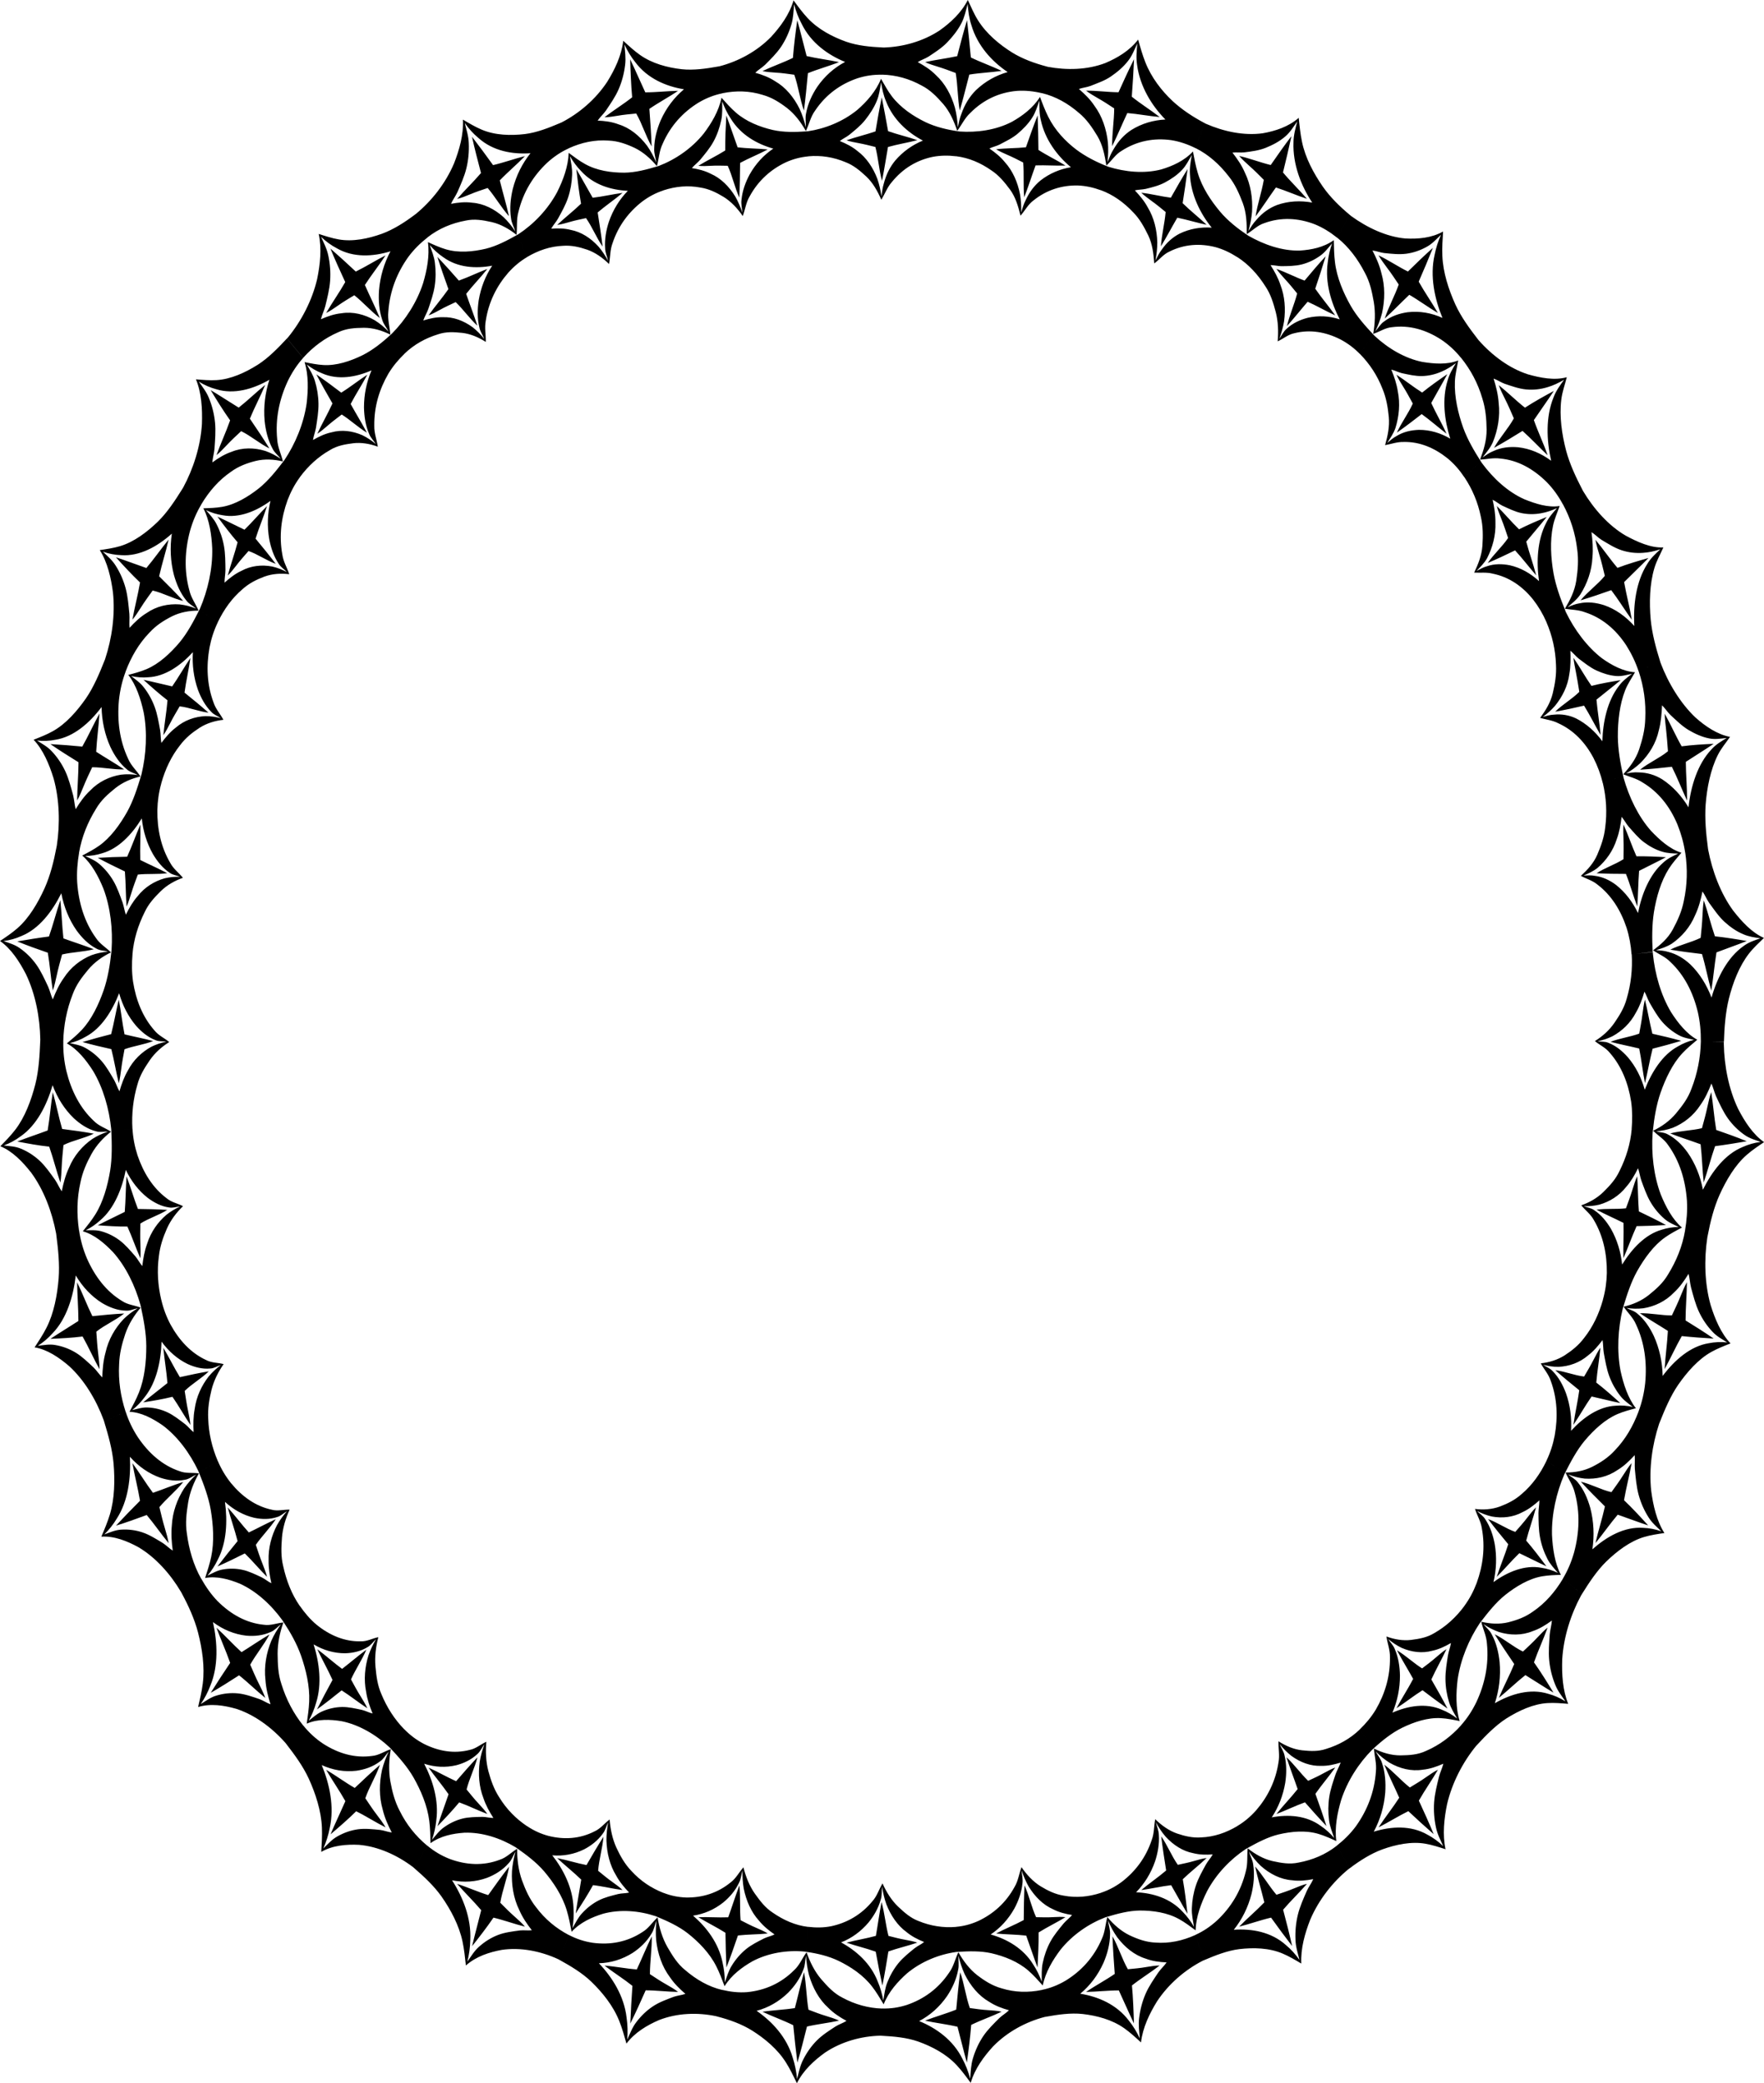 <?xml version="1.0" encoding="UTF-8"?>
<svg width="387.81mm" height="457.97mm" version="1.1" viewBox="0 0 1374.1 1622.7" xmlns="http://www.w3.org/2000/svg">
<g transform="translate(1177.1 299)">
<path d="m197.07 590.66c-8.554-5.919-15.061-15.907-20.179-25.815-7.312-15.21-10.895-33.507-11.188-50.926 0.013-0.476 0.043-0.951 0.059-1.427l-17.946-0.263c-0.288 12.771-2.751 25.151-7.276 36.737-2.811 7.742-7.162 13.347-12.123 19.355-5 5.947-11.196 10.295-17.739 13.447 3.997 4.066 8.527 6.428 11.782 11.397 8.864 12.313 13.368 27.18 14.512 43.11 0.452 7.845-0.177 15.436-1.48 23.142l17.683 3.908c2.028-10.757 4.812-21.74 9.176-31.528 5.227-11.54 12.191-23.375 21.156-31.174 4.14-3.646 9.108-6.981 13.564-9.963m-26.137 156.79c-7.412-7.775-12.147-19.062-15.529-29.96-4.656-16.604-5.154-35.371-2.552-52.52 0.091-0.464 0.238-1.175 0.323-1.64 0 0-17.641-3.899-17.641-3.899-2.141 12.523-6.801 23.779-13.158 34.097-4.039 6.944-9.231 11.451-15.089 16.201-5.886 4.681-12.681 7.519-19.62 9.103 3.249 4.909 7.297 8.276 9.669 13.899 6.663 14.116 8.612 29.736 7.112 45.624-0.849 7.799-2.491 14.93-5.186 22.115l16.535 8.368c3.966-9.976 8.391-20.45 14.283-29.05 7.027-10.12 15.823-20.112 25.903-25.7 4.662-2.624 10.086-4.741 14.948-6.638h8e-5m-51.508 147.7c-5.995-9.325-8.771-21.471-10.298-32.937-1.841-17.355 0.785-35.86 6.156-52.088 0.166-0.434 0.348-0.859 0.517-1.292l-16.496-8.349c-4.402 11.67-10.356 21.822-18.464 30.256-5.223 5.737-11.131 9.51-17.658 12.828-6.543 3.244-13.675 4.472-20.742 4.437 2.381 5.56 5.783 9.78 7.187 15.839 4.219 15.374 3.535 31.12-0.547 46.363-2.114 7.457-4.922 14.053-8.747 20.484l14.844 12.002c5.532-8.876 11.62-18.12 18.813-25.206 8.556-8.318 18.858-16.086 29.664-19.26 5.005-1.506 10.689-2.331 15.771-3.079 0 0 9e-5 1e-4 9e-5 1e-4m-74.935 133.05c-4.342-10.525-5.051-23.077-4.66-34.674 1.054-17.446 6.697-34.984 14.635-49.67 0.234-0.388 0.483-0.763 0.72-1.149l-14.809-11.973c-6.238 10.438-13.764 19.012-23.106 25.422-6.068 4.428-12.488 6.761-19.437 8.515-6.953 1.677-14.151 1.24-21.077-0.419 1.419 6.001 4.06 10.911 4.436 17.177 1.599 16.051-1.667 31.331-8.194 45.336-3.308 6.825-7.134 12.66-11.953 18.079 0 0 12.562 15.207 12.562 15.207 6.898-7.423 14.386-15.107 22.614-20.395 9.768-6.181 21.159-11.439 32.282-12.062 5.157-0.325 10.878 0.17 15.986 0.606h8.5e-5m-95.551 113.27c-2.504-11.328-1.125-23.824 1.189-35.104 3.937-16.861 12.361-32.79 22.584-45.352 0.294-0.326 0.6-0.636 0.897-0.96l-12.532-15.171c-7.851 8.79-17.006 15.487-27.143 19.901-6.623 3.127-13.057 3.457-20.163 3.563-7.096 0.03-14.081-2.069-20.595-5.304 0.392 6.213 2.181 11.665 1.506 17.896-1.105 16.109-6.823 30.381-15.553 42.6-4.378 5.924-9.368 10.767-14.904 15.128l10.163 17.529c7.876-5.913 16.421-11.354 25.368-14.631 10.606-3.795 22.617-6.348 33.627-4.377 5.111 0.879 10.621 2.669 15.557 4.282m-112.37 89.036c-0.585-11.687 2.825-23.622 6.96-34.151 6.65-15.628 17.536-29.313 29.645-39.267 0.342-0.252 0.872-0.631 1.211-0.889l-10.139-17.487c-9.013 7.067-19.048 11.134-29.721 13.122-7.013 1.537-13.385 0.388-20.371-1.145-6.965-1.605-13.469-5.273-19.324-9.946-0.642 6.184 0.204 11.945-1.486 17.901-3.741 15.546-11.716 28.217-22.291 38.199-5.27 4.806-10.702 8.476-16.91 11.306l6.681 19.724c8.778-3.742 18.179-7.453 27.495-8.614 11.029-1.288 23.232-1.008 33.706 3.458 4.868 2.038 9.971 5.07 14.545 7.789m-124.87 61.429c1.345-11.6 6.655-22.506 12.44-31.888 9.09-13.808 22.028-24.701 35.543-31.69 0.377-0.168 0.761-0.317 1.139-0.481l-6.665-19.678c-10.101 4.576-20.39 6.782-31.173 5.976-7.128-0.304-13.565-2.571-20.168-5.674-6.569-3.17-12.348-8.257-17.324-14.182-1.645 5.92-1.767 11.744-4.402 17.2-6.223 14.394-16.135 24.957-28.149 32.326-5.96 3.508-11.895 5.826-18.451 7.179l3.31 20.881c9.226-1.658 19.067-3.109 28.396-2.113 11.031 1.263 22.967 4.373 32.509 11.152 4.441 3.114 8.954 7.278 12.996 10.992m-132.65 31.492c3.233-11.068 10.247-20.535 17.468-28.409 11.192-11.456 25.684-19.144 40.09-22.901 0.398-0.079 0.799-0.136 1.197-0.211l-3.302-20.832c-10.661 2.172-21.117 1.95-31.561-1.319-6.942-1.936-12.879-5.647-18.843-10.21-5.92-4.62-10.749-10.939-14.653-17.896-2.59 5.428-3.663 11.105-7.149 15.85-8.48 12.684-19.939 20.762-32.941 25.214-6.426 2.063-12.625 2.994-19.278 2.802l-0.223 21.242c9.322 0.512 19.218 1.332 28.203 4.463 10.608 3.786 21.811 9.581 30.05 18.428 3.841 4.077 7.59 9.204 10.941 13.778m-135.39 0.302c5.012-10.101 13.47-17.785 21.861-23.829 12.88-8.635 28.374-12.864 43.125-13.21 0.403 0.015 0.806 0.051 1.209 0.07l0.223-21.192c-10.815-0.34-21.298-3.249-31.11-8.593-6.556-3.319-11.302-8.46-16.39-14.318-5.036-5.904-8.718-13.221-11.387-20.948-3.443 4.721-5.443 10.069-9.651 13.912-10.427 10.468-23.017 15.784-36.506 17.135-6.644 0.533-13.071-0.21-19.597-1.748l-3.31 20.881c9.11 2.395 18.41 5.683 26.699 10.837 9.772 6.173 19.794 14.398 26.399 24.985 3.088 4.889 5.912 10.756 8.436 16.018v1e-4m-132.77-30.873c6.584-8.753 16.142-14.344 25.37-18.336 14.06-5.498 29.952-6.084 44.475-3.011 0.393 0.108 0.995 0.282 1.389 0.383l3.302-20.832c-10.604-2.529-20.136-8.034-28.873-15.54-5.88-4.769-9.697-10.903-13.719-17.821-3.964-6.951-6.367-14.975-7.709-23.169-4.157 3.837-7.008 8.616-11.769 11.417-11.954 7.869-25.18 10.168-38.635 8.396-6.605-1.002-12.642-2.944-18.727-6.126l-7.087 19.526c8.448 4.684 17.317 9.91 24.599 16.869 8.57 8.298 17.031 18.687 21.763 30.591 2.222 5.506 4.014 11.911 5.621 17.654m-125.08-60.833c7.897-7.079 18.182-10.357 27.891-12.16 14.696-2.174 30.367 0.928 44.108 7.271 0.367 0.196 0.728 0.411 1.094 0.611l7.07-19.48c-9.882-5.199-18.479-12.231-25.621-21.805-4.859-6.167-8.053-13.146-10.863-20.853-2.747-7.726-3.787-16.149-3.758-24.494-4.708 2.812-8.281 6.828-13.412 8.486-13.019 4.982-26.353 4.173-39.26-0.647-6.314-2.496-11.899-5.814-17.345-10.331l-10.163 17.529c7.517 6.532 15.343 13.723 21.344 22.218 7.043 10.104 13.621 22.271 16.309 35.032 1.276 5.91 1.974 12.624 2.607 18.625v1e-4m-112.66-88.504c8.913-5.127 19.542-5.964 29.362-5.502 14.773 1.245 29.624 7.91 42.06 17.284 0.328 0.276 0.646 0.57 0.973 0.85l10.139-17.488c-8.839-7.367-16.099-16.255-21.527-27.288-3.749-7.166-5.725-14.748-7.21-22.954-1.42-8.21-1.05-16.711 0.355-24.889-5.082 1.675-9.239 4.794-14.545 5.238-13.592 1.888-26.53-1.97-38.39-9.678-5.779-3.906-10.719-8.426-15.309-14.117l-12.877 14.834c6.286 8.146 12.791 16.99 17.269 26.707 5.234 11.536 9.685 24.988 10.214 38.123 0.275 6.09-0.145 12.847-0.513 18.879m-95.913-112.84c9.593-2.958 20.174-1.328 29.726 1.405 14.278 4.649 27.766 14.598 38.403 26.67 0.276 0.347 0.539 0.709 0.813 1.059l12.847-14.799c-7.444-9.271-13.114-20.082-16.852-32.054-2.648-7.822-2.926-15.42-3.015-23.811-0.025-8.38 1.752-16.628 4.492-24.321-5.261 0.463-9.877 2.575-15.154 1.778-13.641-1.305-25.726-8.059-36.073-18.368-5.017-5.17-9.117-11.063-12.81-17.6l-14.844 12.002c5.007 9.3 9.614 19.392 12.389 29.957 3.214 12.525 5.374 26.71 3.705 39.711-0.744 6.035-2.261 12.543-3.626 18.372v1e-4m-75.392-132.7c9.897-0.691 20.003 3.336 28.919 8.219 13.234 7.853 24.821 20.709 33.251 35.008 0.213 0.404 0.534 1.03 0.753 1.43l14.809-11.973c-5.984-10.643-9.427-22.495-11.11-35.099-1.302-8.282-0.327-15.807 0.971-24.057 1.359-8.225 4.465-15.906 8.422-22.82-5.237-0.758-10.114 0.24-15.158-1.755-13.165-4.418-23.893-13.836-32.346-26.324-4.07-6.223-7.176-12.638-9.573-19.969l-16.703 7.89c3.169 10.366 6.31 21.468 7.293 32.469 1.091 13.024 0.852 27.435-2.93 39.804-1.726 5.748-4.294 11.775-6.596 17.177l-1e-4 1e-4m-52.013-147.46c9.823 1.588 19.058 7.859 27.003 14.691 11.693 10.735 20.916 26.013 26.834 41.973 0.143 0.445 0.268 0.898 0.408 1.345l16.664-7.871c-3.875-11.928-5.742-24.079-5.059-36.813 0.258-8.418 2.178-16.02 4.806-23.816 2.684-7.757 6.992-14.581 12.01-20.458-5.013-1.943-9.944-2.087-14.565-5.199-12.189-7.348-21.132-19.054-27.373-33.241-2.97-7.038-4.932-14.048-6.078-21.789l-17.683 3.908c1.404 10.895 2.631 22.516 1.788 33.533-1.07 13.026-3.704 27.122-9.445 38.39-2.637 5.244-6.164 10.574-9.309 15.347m-26.661-156.65c9.373 3.817 17.389 12.1 24.056 20.628 9.701 13.216 16.21 30.33 19.391 47.343 0.067 0.469 0.115 0.943 0.179 1.413 0 0 17.641-3.899 17.641-3.899-1.839-12.59-1.649-24.937 1.119-37.271 1.64-8.198 4.783-15.208 8.647-22.251 3.912-6.991 9.264-12.694 15.154-17.303-4.596-3.059-9.403-4.325-13.421-8.442-10.742-10.014-17.58-23.546-21.35-38.9-1.747-7.588-2.533-14.909-2.371-22.765l-17.988-0.263c-0.433 11.009-1.13 22.695-3.781 33.305-3.206 12.527-8.115 25.757-15.607 35.486-3.452 4.536-7.795 8.963-11.668 12.921h-1e-4m-0.249-159.88c8.554 5.919 15.06 15.907 20.178 25.815 7.312 15.21 10.891 33.507 11.185 50.926-0.013 0.476-0.043 0.951-0.059 1.427l17.946 0.263c0.288-12.771 2.752-25.151 7.278-36.737 2.811-7.742 7.165-13.347 12.126-19.355 5-5.947 11.196-10.295 17.739-13.447-3.997-4.066-8.526-6.427-11.78-11.396-8.864-12.313-13.365-27.18-14.508-43.11-0.452-7.845 0.179-15.435 1.481-23.142l-17.683-3.908c-2.028 10.757-4.814 21.74-9.178 31.528-5.227 11.54-12.194 23.374-21.159 31.174-4.14 3.646-9.11 6.981-13.565 9.963l-1e-4 -1e-5m26.15-156.78c7.412 7.775 12.146 19.061 15.527 29.959 4.656 16.604 5.15 35.37 2.549 52.519-0.091 0.464-0.24 1.174-0.325 1.64 0 0 17.641 3.899 17.641 3.899 2.141-12.523 6.805-23.778 13.161-34.096 4.038-6.943 9.235-11.45 15.092-16.2 5.886-4.681 12.682-7.519 19.62-9.103-3.249-4.909-7.295-8.276-9.667-13.898-6.663-14.116-8.609-29.734-7.109-45.623 0.849-7.799 2.495-14.928 5.189-22.114l-16.535-8.368c-3.966 9.976-8.394 20.449-14.286 29.048-7.027 10.12-15.826 20.11-25.907 25.699-4.662 2.624-10.088 4.74-14.95 6.638v-2e-5m51.521-147.7c5.995 9.325 8.77 21.47 10.296 32.936 1.841 17.355-0.788 35.859-6.159 52.086-0.166 0.434-0.348 0.859-0.517 1.292l16.496 8.349c4.402-11.67 10.359-21.821 18.467-30.255 5.223-5.737 11.133-9.509 17.66-12.828 6.543-3.244 13.675-4.472 20.742-4.437-2.381-5.559-5.782-9.779-7.185-15.838-4.219-15.374-3.533-31.119 0.55-46.361 2.114-7.457 4.925-14.051 8.75-20.481l-14.844-12.002c-5.532 8.876-11.623 18.118-18.816 25.204-8.556 8.318-18.86 16.084-29.667 19.258-5.005 1.506-10.691 2.33-15.772 3.078v-2e-5m74.953-133.03c4.342 10.525 5.05 23.076 4.658 34.673-1.054 17.446-6.7 34.981-14.638 49.668-0.234 0.388-0.483 0.763-0.72 1.149l14.809 11.973c6.238-10.438 13.767-19.01 23.109-25.42 6.068-4.428 12.489-6.76 19.439-8.513 6.953-1.677 14.151-1.24 21.077 0.419-1.419-6.001-4.059-10.91-4.435-17.176-1.599-16.051 1.669-31.328 8.197-45.334 3.308-6.824 7.137-12.657 11.956-18.076 0 0-12.562-15.207-12.562-15.207-6.898 7.423-14.389 15.104-22.617 20.392-9.769 6.181-21.162 11.436-32.285 12.06-5.157 0.325-10.88-0.172-15.988-0.607v-3e-5m95.61-113.28c2.504 11.328 1.124 23.822-1.19 35.102-3.937 16.861-12.363 32.787-22.586 45.349-0.294 0.326-0.6 0.636-0.897 0.959l12.532 15.171c7.851-8.79 17.007-15.485 27.144-19.9 6.623-3.127 13.059-3.454 20.165-3.559 7.096-0.03 14.081 2.069 20.595 5.304-0.392-6.213-2.18-11.664-1.505-17.894 1.105-16.109 6.825-30.378 15.555-42.597 4.378-5.925 9.369-10.765 14.905-15.127l-10.163-17.529c-7.876 5.913-16.421 11.353-25.369 14.63-10.606 3.795-22.619 6.345-33.629 4.374-5.111-0.879-10.622-2.671-15.558-4.283v-4e-5m112.37-89.023c0.585 11.687-2.826 23.62-6.96 34.149-6.65 15.628-17.538 29.31-29.646 39.264-0.342 0.252-0.873 0.63-1.212 0.888l10.139 17.487c9.013-7.067 19.05-11.131 29.723-13.119 7.013-1.537 13.386-0.384 20.373 1.148 6.965 1.605 13.469 5.273 19.324 9.946 0.642-6.184-0.203-11.943 1.486-17.899 3.741-15.546 11.718-28.213 22.292-38.195 5.27-4.806 10.703-8.472 16.911-11.303l-6.681-19.725c-8.778 3.742-18.18 7.449-27.496 8.61-11.029 1.288-23.233 1.004-33.707-3.462-4.868-2.038-9.972-5.072-14.546-7.79v-5e-5m124.87-61.414c-1.345 11.6-6.656 22.504-12.441 31.886-9.09 13.808-22.029 24.697-35.544 31.687-0.377 0.168-0.761 0.317-1.139 0.482l6.665 19.678c10.101-4.576 20.391-6.779 31.175-5.972 7.129 0.304 13.566 2.573 20.168 5.676 6.569 3.17 12.348 8.257 17.324 14.182 1.645-5.92 1.768-11.742 4.403-17.198 6.223-14.394 16.136-24.953 28.15-32.322 5.96-3.508 11.896-5.822 18.451-7.175l-3.31-20.881c-9.226 1.658-19.067 3.105-28.397 2.109-11.031-1.263-22.968-4.377-32.509-11.156-4.441-3.114-8.955-7.28-12.996-10.994v-4e-5m132.66-31.476c-3.232 11.068-10.247 20.533-17.468 28.407-11.192 11.456-25.684 19.14-40.091 22.897-0.398 0.079-0.798 0.136-1.197 0.211l3.302 20.832c10.661-2.172 21.118-1.946 31.562 1.323 6.942 1.936 12.879 5.649 18.843 10.212 5.92 4.62 10.749 10.939 14.653 17.896 2.59-5.428 3.663-11.103 7.149-15.848 8.48-12.684 19.939-20.757 32.941-25.21 6.426-2.063 12.68-2.942 19.333-2.798 0 0 0.114-21.244 0.114-21.244-9.325-0.445-19.165-1.335-28.149-4.466-10.608-3.786-21.811-9.585-30.05-18.432-3.841-4.077-7.59-9.207-10.942-13.779v-5e-5m135.75-0.303c-5.083 10.052-13.622 17.821-22.052 23.789-12.936 8.518-28.597 12.798-43.346 13.25-0.403-0.012-0.806-0.046-1.209-0.061l-0.114 21.194c10.816 0.262 21.164 3.152 30.943 8.579 6.536 3.374 11.511 8.461 16.62 14.293 5.058 5.878 8.299 13.149 10.914 20.902 3.476-4.687 5.932-10.051 10.127-13.912 10.394-10.514 22.788-16.026 36.289-17.217 6.648-0.455 13.14 0.247 19.661 1.818l3.385-20.864c-9.101-2.441-18.464-5.761-26.764-10.89-9.786-6.143-19.846-14.407-26.485-24.965-3.103-4.875-5.482-10.627-7.969-15.914v-5e-5m132.68 30.831c-6.63 8.704-16.256 14.338-25.504 18.268-14.087 5.402-30.207 5.712-44.779 2.988-0.394-0.098-0.785-0.218-1.179-0.32l-3.377 20.815c10.595 2.582 20.132 7.935 28.835 15.496 5.858 4.806 10.156 11.132 14.288 17.96 4.073 6.862 5.667 14.738 6.965 22.941 4.177-3.806 7.073-8.688 11.849-11.452 11.998-7.776 25.3-10.215 38.744-8.33 6.598 1.058 12.803 3.207 18.933 6.267l6.804-19.666c-8.514-4.513-17.266-10.171-24.65-16.978-8.691-8.12-16.692-18.467-21.358-30.407-2.191-5.523-3.993-11.827-5.57-17.581v-5e-5m125.08 60.972c-7.941 7.01-18.292 10.308-28.012 12.025-14.71 2.043-30.551-1.379-44.382-7.444-0.37-0.188-0.734-0.397-1.103-0.589l-6.788 19.619c9.956 5 18.429 12.456 25.707 21.886 4.946 6.07 8.119 13.28 11.039 20.93 2.857 7.671 3.129 15.786 3.047 24.13 4.726-2.771 8.378-6.857 13.519-8.471 13.049-4.87 26.482-4.137 39.363 0.785 6.3 2.546 12.019 6.112 17.534 10.511l9.891-17.745c-7.616-6.369-15.142-13.591-21.094-22.132-6.986-10.159-13.577-22.184-16.186-34.968-1.239-5.921-1.938-12.531-2.534-18.538v-5e-5m112.45 88.544c-8.93 5.086-19.582 5.942-29.401 5.427-14.768-1.325-29.665-8.401-42.244-17.506-0.333-0.269-0.655-0.556-0.986-0.829l-9.867 17.703c8.951 7.175 16.008 16.509 21.616 27.415 3.866 7.079 5.445 14.426 6.903 22.639 1.393 8.217 0.995 16.716-0.437 24.887 5.087-1.652 9.307-4.777 14.615-5.202 13.597-1.838 26.591 2.023 38.442 9.751 5.774 3.916 10.731 8.445 15.323 14.133l12.871-14.842c-6.289-8.143-12.779-16.974-17.245-26.698-5.22-11.544-9.657-24.933-10.15-38.07-0.259-6.091 0.171-12.78 0.56-18.81l8.5e-5 -4e-5m96.37 113.5c-9.643 2.722-20.778 0.442-30.336-2.264-14.287-4.611-27.744-14.55-38.387-26.616-0.276-0.347-0.539-0.709-0.813-1.058l-12.841 14.806c7.447 9.267 13.106 19.674 16.615 31.742 2.499 7.89 3.19 15.805 3.302 24.196 0.047 8.38-2.223 15.781-5.097 23.404 5.268-0.334 10.524-1.621 15.803-0.849 13.645 1.242 25.675 8.039 36.068 18.284 5.04 5.139 9.069 10.783 12.661 17.399l15.027-11.68c-4.863-9.406-9.709-19.623-12.531-30.171-3.269-12.505-5.369-26.743-3.743-39.752 0.724-6.039 2.804-11.646 4.272-17.439l8.5e-5 -3e-5m75.24 132.58c-9.905 0.493-20.374-4.346-29.319-9.155-13.281-7.743-24.785-20.611-33.29-34.847-0.215-0.403-0.415-0.817-0.628-1.222l-14.991 11.652c5.819 10.77 9.589 22.331 11.086 34.967 1.179 8.308 0.524 16.262-0.723 24.523-1.309 8.236-4.79 15.007-8.847 21.841 5.225 0.863 10.592 0.786 15.648 2.737 13.192 4.302 23.928 13.207 32.201 25.862 3.981 6.304 7.178 12.964 9.621 20.274 0 0 16.653-8.035 16.653-8.035-3.234-10.338-6.246-21.517-7.299-32.509-1.174-13.014-0.836-27.535 2.868-39.937 1.689-5.763 4.639-10.797 7.019-16.152v-2e-5m51.926 147.56c-9.797-1.799-19.207-8.18-27.047-15.178-11.53-10.979-21.03-26.535-27.048-42.442-0.145-0.444-0.274-0.896-0.416-1.342l-16.614 8.016c3.949 11.894 5.685 24.115 5.077 36.854-0.208 8.42-2.189 16.07-4.773 23.887-2.64 7.778-7.199 13.605-12.306 19.372 4.982 2.05 10.259 3.212 14.896 6.29 12.228 7.259 21.252 18.449 27.255 32.778 2.853 7.105 4.887 14.371 6.06 22.106l17.668-3.998c-1.443-10.888-2.545-22.559-1.752-33.581 1.011-13.033 3.767-27.229 9.448-38.538 2.609-5.263 6.334-9.521 9.552-14.225v-1e-5m26.417 156.61c-9.318-3.998-17.42-12.839-24.064-21.391-9.666-13.253-16.173-30.468-19.415-47.464-0.069-0.469-0.119-0.942-0.184-1.412l-17.627 3.988c1.885 12.58 1.555 25.035-1.115 37.399-1.574 8.216-4.827 15.273-8.638 22.356-3.86 7.032-9.337 11.701-15.291 16.196 4.553 3.147 9.513 4.979 13.516 9.116 10.705 10.07 17.622 23.61 21.32 38.989 1.712 7.599 2.427 15.115 2.347 22.973h17.99c0.318-11.015 1.225-22.656 3.812-33.288 3.131-12.554 8.126-25.53 15.653-35.221 3.469-4.519 7.768-8.358 11.695-12.241m-2.533 158.93c-4.702 0.563-9.59 1.906-14.058 3.952-13.538 5.486-23.842 18.908-30.954 33.241-2.023-10.673-6.046-20.562-11.952-29.032-4.221-5.804-9.285-10.909-15.271-13.988-2.854-1.714-6.084-1.54-9.184-2.441 4.376-0.34 8.733-1.251 12.913-2.76 8.456-3.456 16.127-9.333 21.546-17.753 3.63-5.016 6.261-10.765 8.576-16.713 1.475 3.185 2.234 6.8 3.665 10.017 2.756 5.855 5.556 12.095 9.242 17.226 3.622 5.041 7.987 9.337 12.798 12.691 3.884 2.804 8.386 3.996 12.681 5.559m-26.066 156.17c-4.705-0.53-9.722-0.349-14.442 0.63-14.183 2.267-26.522 13.052-35.857 25.478-0.228-10.934-2.526-21.554-6.922-31.22-3.182-6.663-7.308-12.835-12.672-17.232-2.517-2.338-5.707-2.919-8.599-4.517 4.348 0.674 8.772 0.784 13.12 0.267 8.864-1.442 17.36-5.444 24.067-12.452 4.39-4.082 7.917-9.116 11.172-14.414 0.919 3.465 1.069 7.186 1.941 10.67 1.734 6.378 3.449 13.14 6.216 19.022 2.719 5.778 6.292 10.998 10.456 15.395 3.346 3.644 7.565 5.851 11.52 8.373m-51.339 147.12c-4.528-1.598-9.496-2.579-14.288-2.699-14.286-1.024-28.192 6.711-39.392 16.762 1.573-10.778 1.093-21.701-1.633-32.191-2.028-7.266-5.061-14.265-9.601-19.807-2.085-2.87-5.103-4.16-7.678-6.39 4.155 1.657 8.477 2.778 12.828 3.266 8.933 0.615 17.94-1.356 25.671-6.695 4.977-3 9.279-7.121 13.344-11.573 0.333 3.61-0.147 7.285 0.135 10.903 0.654 6.654 1.209 13.671 2.958 20.074 1.719 6.291 4.367 12.23 7.729 17.497 2.684 4.341 6.46 7.472 9.926 10.852m-74.683 132.46c-4.178-2.609-8.897-4.711-13.577-5.932-13.843-4.295-28.757 0.096-41.405 7.367 3.328-10.207 4.657-21.031 3.716-31.947-0.789-7.593-2.608-15.157-6.146-21.638-1.571-3.295-4.321-5.244-6.478-8.024 3.802 2.581 7.856 4.675 12.043 6.154 8.66 2.658 17.825 2.805 26.288-0.655 5.376-1.799 10.284-4.845 15.003-8.279-0.268 3.617-1.352 7.105-1.671 10.719-0.455 6.677-1.073 13.684-0.414 20.367 0.648 6.566 2.266 13 4.695 18.94 1.917 4.876 5.104 8.815 7.946 12.927m-95.2 112.8c-3.662-3.528-7.923-6.661-12.307-8.944-12.858-7.425-28.182-6.539-41.793-2.343 4.96-9.237 8.038-19.587 8.933-30.508 0.491-7.628-0.034-15.466-2.423-22.643-0.992-3.595-3.38-6.169-5.032-9.395 3.298 3.413 6.925 6.408 10.783 8.831 8.049 4.617 16.993 6.867 25.866 5.439 5.571-0.516 10.874-2.384 16.072-4.656-0.864 3.484-2.492 6.674-3.407 10.143-1.558 6.441-3.314 13.192-3.78 19.897-0.458 6.589 0.057 13.272 1.45 19.66 1.067 5.226 3.537 9.828 5.638 14.52m-111.95 88.66c-3.009-4.303-6.665-8.366-10.59-11.614-11.386-10.241-26.57-12.918-40.612-11.926 6.386-7.922 11.12-17.349 13.8-27.855 1.74-7.369 2.518-15.178 1.359-22.766-0.38-3.755-2.288-6.829-3.375-10.374 2.671 4.107 5.734 7.879 9.118 11.144 7.132 6.382 15.535 10.646 24.474 11.292 5.549 0.779 11.057 0.165 16.531-0.863-1.425 3.217-3.546 5.973-5.017 9.165-2.593 5.958-5.43 12.171-6.995 18.64-1.537 6.357-2.136 13.03-1.825 19.617 0.184 5.371 1.846 10.454 3.132 15.54m-124.4 61.158c-2.245-4.911-5.17-9.754-8.487-13.839-9.489-12.654-23.954-18.796-37.892-21.041 7.566-6.308 13.767-14.431 18.121-24.124 2.917-6.831 4.963-14.313 5.071-22.023 0.244-3.77-1.117-7.202-1.602-10.929 1.946 4.641 4.331 9.043 7.115 13.021 5.948 7.894 13.498 14.022 22.161 16.702 5.315 2.035 10.826 2.713 16.365 2.959-1.926 2.83-4.466 5.028-6.433 7.822-3.522 5.251-7.331 10.676-9.929 16.664-2.552 5.884-4.235 12.294-5.012 18.826-0.702 5.311 0.094 10.678 0.521 15.962m-132.15 31.332c-1.392-5.333-3.47-10.761-6.048-15.532-7.217-14.596-20.392-23.946-33.689-29.366 8.465-4.439 15.887-10.981 21.758-19.486 3.989-6.028 7.232-12.895 8.611-20.432 0.862-3.642 0.085-7.315 0.224-11.082 1.143 5 2.756 9.866 4.83 14.408 4.532 9.111 10.925 16.868 18.98 21.488 4.878 3.217 10.173 5.162 15.566 6.675-2.355 2.334-5.211 3.894-7.6 6.183-4.32 4.342-8.953 8.779-12.489 14.055-3.474 5.184-6.182 11.084-8.021 17.313-1.564 5.048-1.669 10.495-2.122 15.776m-134.86 0.263c-0.477-5.552-1.614-11.326-3.347-16.602-4.646-15.987-16.012-28.157-28.149-36.556 9.038-2.389 17.412-7.138 24.584-14.113 4.915-4.984 9.238-10.964 11.845-18.034 1.452-3.37 1.304-7.184 2.067-10.845 0.288 5.167 1.06 10.313 2.337 15.248 2.927 9.986 7.904 19.045 15.033 25.445 4.248 4.287 9.116 7.394 14.153 10.129-2.697 1.742-5.758 2.637-8.482 4.327-4.958 3.254-10.242 6.56-14.587 10.912-4.269 4.277-7.907 9.432-10.747 15.113-2.374 4.586-3.384 9.903-4.707 14.975m-132.25-30.79c0.449-5.556 0.296-11.482-0.533-17.056-1.92-16.749-11.052-31.321-21.575-42.346 9.259-0.269 18.251-2.981 26.437-8.172 5.643-3.758 10.869-8.63 14.593-14.964 1.98-2.972 2.471-6.738 3.825-10.153-0.571 5.135-0.664 10.359-0.226 15.494 1.221 10.468 4.61 20.501 10.544 28.421 3.457 5.184 7.72 9.35 12.206 13.194-2.934 1.085-6.085 1.262-9.035 2.291-5.401 2.048-11.127 4.072-16.108 7.34-4.893 3.211-9.313 7.43-13.037 12.347-3.086 3.951-4.954 8.933-7.09 13.604m-124.58-60.633c1.353-5.347 2.185-11.215 2.286-16.873 0.867-16.871-5.682-33.294-14.194-46.519 9.127 1.857 18.376 1.292 27.259-1.926 6.153-2.394 12.08-5.977 16.773-11.338 2.43-2.462 3.522-6.025 5.411-9.066-1.403 4.906-2.352 10.01-2.766 15.148-0.521 10.549 1.148 21.186 5.669 30.316 2.54 5.877 6.03 10.959 9.8 15.758-3.057 0.393-6.169-0.174-9.232 0.159-5.635 0.772-11.576 1.427-16.999 3.492-5.328 2.03-10.356 5.157-14.817 9.127-3.676 3.17-6.327 7.629-9.19 11.722m-112.2-88.193c2.209-4.934 3.99-10.507 5.024-16.033 3.637-16.347-0.08-33.96-6.237-48.897 8.643 3.93 17.808 5.502 27.052 4.39 6.43-0.931 12.835-3.08 18.324-7.257 2.79-1.855 4.44-5.101 6.794-7.649-2.186 4.489-3.959 9.278-5.212 14.222-2.251 10.227-2.376 21.05 0.554 31.044 1.523 6.348 4.102 12.145 7.01 17.718-3.063-0.316-6.016-1.598-9.076-1.975-5.654-0.537-11.587-1.269-17.247-0.49-5.56 0.765-11.009 2.675-16.039 5.544-4.129 2.263-7.464 6.027-10.947 9.383m-95.515-112.43c2.987-4.324 5.641-9.356 7.575-14.534 6.288-15.184 5.539-33.281 1.986-49.354 7.822 5.858 16.585 9.493 25.834 10.55 6.46 0.58 13.097-0.04 19.174-2.861 3.045-1.171 5.223-3.99 7.955-5.942-2.89 3.894-5.426 8.177-7.478 12.734-3.91 9.505-5.816 20.067-4.606 30.546 0.437 6.578 2.018 12.841 3.942 18.98-2.951-1.021-5.651-2.944-8.588-4.024-5.455-1.839-11.17-3.914-16.849-4.465-5.579-0.54-11.239 0.067-16.649 1.712-4.425 1.26-8.322 4.177-12.296 6.658m-75.073-132.2c3.644-3.553 7.085-7.872 9.836-12.506 8.672-13.446 10.94-31.377 10.101-47.959 6.708 7.541 14.69 13.133 23.586 16.297 6.24 2.055 12.853 2.974 19.279 1.604 3.179-0.448 5.782-2.701 8.784-3.985-3.478 3.154-6.673 6.771-9.437 10.767-5.404 8.422-9.016 18.346-9.563 28.902-0.659 6.552-0.14 13.057 0.73 19.522-2.725-1.682-5.058-4.189-7.76-5.925-5.046-3.062-10.306-6.413-15.784-8.261-5.383-1.815-11.034-2.523-16.612-2.155-4.548 0.217-8.852 2.18-13.159 3.699m-51.783-146.9c4.158-2.651 8.261-6.106 11.72-10.022 10.715-11.205 15.919-28.287 17.82-44.746 5.342 8.935 12.219 16.258 20.428 21.4 5.784 3.445 12.121 5.861 18.649 5.989 3.193 0.288 6.098-1.319 9.254-1.892-3.93 2.298-7.658 5.114-11.026 8.402-6.685 7.024-11.875 15.94-14.145 26.17-1.723 6.277-2.298 12.784-2.507 19.326-2.397-2.275-4.257-5.274-6.623-7.597-4.447-4.159-9.04-8.658-14.111-11.725-4.983-3.013-10.411-5.002-15.943-5.918-4.498-0.829-9.042 0.111-13.517 0.615m-26.526-156.05c4.516-1.644 9.113-4.098 13.153-7.143 12.36-8.522 20.28-24.081 24.87-39.783 3.759 9.996 9.297 18.76 16.499 25.694 5.104 4.711 10.92 8.54 17.302 10.169 3.084 1.018 6.194 0.1 9.384 0.265-4.234 1.349-8.355 3.255-12.201 5.704-7.715 5.352-14.285 12.901-18.197 22.414-2.724 5.761-4.372 12.013-5.653 18.382-1.976-2.781-3.297-6.154-5.235-8.975-3.676-5.101-7.434-10.573-11.901-14.748-4.39-4.102-9.386-7.301-14.661-9.472-4.275-1.847-8.887-1.971-13.359-2.506m-0.216-159.25c4.702-0.563 9.592-1.905 14.06-3.952 13.538-5.486 23.846-18.908 30.958-33.24 2.023 10.673 6.042 20.561 11.949 29.031 4.221 5.804 9.285 10.909 15.271 13.988 2.854 1.714 6.082 1.54 9.182 2.441-4.376 0.34-8.733 1.251-12.912 2.76-8.456 3.456-16.129 9.333-21.548 17.753-3.63 5.016-6.263 10.765-8.578 16.713-1.475-3.185-2.233-6.8-3.663-10.016-2.756-5.855-5.554-12.095-9.24-17.226-3.622-5.041-7.987-9.337-12.798-12.691-3.884-2.804-8.386-3.996-12.681-5.559m26.08-156.17c4.705 0.53 9.724 0.35 14.444-0.63 14.183-2.267 26.525-13.051 35.86-25.477 0.228 10.934 2.522 21.552 6.919 31.218 3.182 6.663 7.308 12.835 12.672 17.233 2.517 2.338 5.705 2.918 8.597 4.516-4.348-0.674-8.772-0.784-13.12-0.267-8.864 1.442-17.361 5.443-24.068 12.451-4.39 4.083-7.918 9.116-11.174 14.414-0.919-3.465-1.068-7.185-1.939-10.669-1.734-6.378-3.447-13.14-6.215-19.021-2.719-5.778-6.292-10.998-10.456-15.395-3.346-3.644-7.565-5.851-11.52-8.373m51.351-147.11c4.528 1.598 9.498 2.58 14.289 2.7 14.286 1.024 28.195-6.709 39.395-16.76-1.573 10.778-1.096 21.699 1.63 32.189 2.028 7.266 5.061 14.265 9.601 19.807 2.085 2.87 5.102 4.159 7.676 6.389-4.155-1.657-8.477-2.778-12.828-3.266-8.933-0.615-17.942 1.355-25.672 6.694-4.977 3-9.281 7.12-13.345 11.572-0.333-3.609 0.148-7.284-0.134-10.902-0.654-6.654-1.208-13.67-2.957-20.073-1.719-6.291-4.367-12.23-7.729-17.497-2.684-4.341-6.46-7.472-9.926-10.852m74.689-132.49c4.178 2.609 8.899 4.712 13.578 5.933 13.843 4.295 28.76-0.093 41.408-7.364-3.328 10.207-4.66 21.028-3.719 31.944 0.789 7.593 2.608 15.157 6.146 21.638 1.571 3.295 4.319 5.242 6.477 8.022-3.802-2.581-7.856-4.675-12.043-6.154-8.66-2.658-17.826-2.806-26.289 0.654-5.376 1.799-10.285 4.844-15.004 8.277 0.268-3.617 1.354-7.104 1.673-10.717 0.455-6.677 1.075-13.683 0.416-20.366-0.648-6.566-2.266-13-4.695-18.94-1.917-4.876-5.104-8.815-7.946-12.927m95.21-112.79c3.662 3.528 7.924 6.662 12.308 8.946 12.858 7.425 28.184 6.543 41.795 2.347-4.96 9.236-8.04 19.584-8.935 30.505-0.491 7.628 0.034 15.467 2.423 22.643 0.992 3.595 3.379 6.167 5.031 9.393-3.298-3.413-6.925-6.408-10.783-8.831-8.049-4.617-16.994-6.869-25.867-5.44-5.571 0.516-10.875 2.382-16.073 4.654 0.864-3.484 2.494-6.672 3.408-10.141 1.558-6.441 3.315-13.19 3.781-19.896 0.458-6.589-0.057-13.272-1.45-19.66-1.067-5.226-3.537-9.828-5.638-14.52m111.96-88.647c3.009 4.303 6.666 8.368 10.59 11.616 11.386 10.241 26.571 12.921 40.613 11.93-6.386 7.922-11.122 17.345-13.801 27.851-1.74 7.369-2.518 15.178-1.359 22.766 0.38 3.755 2.287 6.827 3.374 10.372-2.671-4.107-5.734-7.879-9.118-11.144-7.132-6.382-15.536-10.648-24.475-11.294-5.549-0.779-11.058-0.167-16.532 0.861 1.425-3.217 3.547-5.972 5.018-9.163 2.593-5.958 5.431-12.169 6.996-18.639 1.537-6.357 2.136-13.03 1.825-19.617-0.184-5.371-1.846-10.454-3.132-15.54m124.4-61.143c2.245 4.911 5.171 9.756 8.487 13.841 9.489 12.654 23.954 18.8 37.892 21.045-7.566 6.308-13.768 14.427-18.122 24.121-2.917 6.831-4.963 14.313-5.071 22.023-0.244 3.77 1.117 7.2 1.602 10.927-1.946-4.641-4.331-9.043-7.115-13.021-5.948-7.894-13.498-14.024-22.162-16.704-5.315-2.035-10.826-2.715-16.366-2.961 1.926-2.83 4.467-5.026 6.434-7.82 3.522-5.251 7.332-10.674 9.929-16.662 2.552-5.884 4.235-12.294 5.012-18.827 0.702-5.311-0.094-10.678-0.521-15.962m132.15-31.317c1.392 5.333 3.471 10.763 6.049 15.534 7.217 14.596 20.392 23.95 33.689 29.37-8.465 4.439-15.887 10.977-21.758 19.481-3.989 6.028-7.232 12.895-8.611 20.432-0.862 3.642-0.085 7.313-0.224 11.08-1.143-5-2.756-9.866-4.83-14.408-4.532-9.111-10.925-16.87-18.981-21.49-4.878-3.217-10.173-5.163-15.566-6.676 2.355-2.334 5.211-3.893 7.6-6.181 4.32-4.342 8.953-8.777 12.489-14.053 3.474-5.184 6.182-11.084 8.021-17.313 1.564-5.048 1.669-10.495 2.122-15.776m135.2-0.264c0.438 5.557 1.163 11.253 2.914 16.522 4.697 15.966 16.013 28.353 28.256 36.534-9.007 2.551-17.497 7.203-24.722 14.103-4.952 4.933-8.691 11.05-11.199 18.169-1.405 3.398-2.134 7.098-2.923 10.751-0.252-5.17-0.988-10.323-2.231-15.271-2.857-10.014-7.775-18.951-14.863-25.415-4.22-4.325-9.075-7.32-14.095-10.097 2.708-1.72 5.75-2.626 8.466-4.331 4.945-3.283 10.088-6.498 14.37-10.937 4.207-4.362 8.334-9.447 11.214-15.099 2.406-4.563 3.453-9.87 4.812-14.929m132.17 30.745c-0.478 5.552-1.082 11.195-0.166 16.75 2.177 16.705 11.363 31.713 22.047 42.519-9.254 0.46-18.325 3.026-26.54 8.153-5.664 3.714-10.324 8.803-13.95 15.217-1.933 3.014-3.253 6.478-4.625 9.883 0.598-5.13 0.718-10.354 0.308-15.492-1.166-10.477-4.525-20.415-10.42-28.376-3.432-5.207-7.697-9.288-12.166-13.16 2.939-1.067 6.045-1.27 8.978-2.365 5.367-2.17 10.991-3.986 15.919-7.363 4.842-3.318 9.704-7.324 13.453-12.214 3.107-3.929 5.001-8.897 7.162-13.551m124.58 60.766c-1.386 5.335-2.91 10.731-2.93 16.39-0.624 16.886 5.88 33.76 14.586 46.809-9.153-1.669-18.463-1.264-27.366 1.878-6.167 2.342-11.579 6.232-16.194 11.686-2.394 2.511-4.261 5.604-6.169 8.627 1.434-4.894 2.415-9.99 2.861-15.123 0.587-10.544-1.064-21.087-5.526-30.256-2.503-5.9-6.007-10.898-9.745-15.731 3.059-0.365 6.214 0.115 9.28-0.191 5.64-0.722 11.351-1.41 16.743-3.583 5.298-2.136 10.713-4.934 15.198-8.866 3.696-3.137 6.375-7.573 9.263-11.641m112 88.235c-2.225 4.923-4.013 10.427-5.061 15.95-3.68 16.334 0.021 33.903 6.16 48.849-8.639-3.944-17.847-5.497-27.093-4.42-6.433 0.908-12.843 3.032-18.343 7.189-2.795 1.845-4.506 5.106-6.868 7.643 2.2-4.479 3.989-9.259 5.259-14.197 2.285-10.216 2.402-20.992-0.489-31.001-1.498-6.357-4.096-12.106-6.978-17.697 3.061 0.335 6.048 1.571 9.106 1.965 5.652 0.568 11.611 1.275 17.273 0.523 5.563-0.74 11.017-2.625 16.057-5.47 4.136-2.244 7.484-5.993 10.978-9.333m95.867 112.95c-3.063 4.25-6.272 8.491-8.189 13.678-6.238 15.212-5.531 33.388-1.907 49.439-7.848-5.809-16.532-9.493-25.784-10.507-6.462-0.55-13.097 0.1-19.165 2.949-3.041 1.185-5.792 3.152-8.558 5.036 2.958-3.823 6.043-7.319 8.083-11.883 3.885-9.519 5.782-20.125 4.552-30.6-0.45-6.577-2.026-12.857-3.958-18.993 2.952 1.016 5.635 2.952 8.575 4.023 5.458 1.825 11.144 3.907 16.824 4.436 5.581 0.52 11.239-0.109 16.644-1.774 4.422-1.277 8.867-3.422 12.883-5.805m74.932 132.1c-3.695 3.48-7.532 6.917-10.253 11.575-8.587 13.522-10.932 31.582-9.986 48.156-6.756-7.481-14.584-13.114-23.501-16.2-6.253-2-12.871-2.861-19.288-1.435-3.177 0.476-6.196 1.785-9.216 3.009 3.523-3.084 7.173-5.839 9.914-9.859 5.353-8.468 8.985-18.482 9.469-29.042 0.621-6.558 0.141-13.115-0.766-19.573 2.734 1.661 5.003 4.204 7.716 5.918 5.064 3.02 10.258 6.382 15.748 8.183 5.394 1.769 11.05 2.428 16.625 2.013 4.547-0.256 9.212-1.313 13.541-2.745m51.703 147c-4.199 2.562-8.53 5.049-11.969 8.991-10.656 11.284-15.964 28.471-17.791 44.942-5.382-8.901-12.317-16.421-20.443-21.742-5.729-3.571-12.041-5.345-18.57-5.424-3.194-0.265-6.372 0.323-9.536 0.828 3.965-2.213 7.735-4.949 11.154-8.163 6.792-6.879 12.116-15.281 14.326-25.53 1.686-6.291 2.173-12.855 2.478-19.391 2.362 2.324 4.203 5.285 6.583 7.588 4.471 4.123 8.988 8.628 14.076 11.656 4.999 2.974 10.651 5.535 16.168 6.571 4.484 0.925 9.043 0.083 13.524-0.324m26.292 156.01c-4.538 1.556-9.195 3.01-13.213 6.093-12.3 8.643-20.387 24.31-24.882 40.051-3.819-9.964-9.303-18.805-16.479-25.776-5.087-4.737-10.887-8.215-17.281-9.782-3.091-0.988-6.305-1.135-9.492-1.361 4.252-1.268 8.444-2.612 12.298-5.045 7.732-5.318 14.291-12.824 18.229-22.323 2.74-5.751 4.377-11.991 5.672-18.356 1.97 2.787 3.27 6.135 5.231 8.935 3.717 5.06 7.354 10.523 11.853 14.652 4.421 4.056 9.421 7.544 14.688 9.739 4.269 1.866 8.914 2.55 13.378 3.172m-10.648 158.09c-7.85-3.23-15.818-6.041-23.794-8.815-1.625-9.737-2.338-19.723-3.893-29.46-1.337 3.788-2.145 7.783-3.047 11.744-1.17 5.555-2.682 10.891-4.164 16.346-8.17 1.927-16.575 1.944-24.711 4.079 7.846 3.133 15.75 5.523 23.651 8.456 1.138 9.898 1.326 19.832 2.428 29.743 3.153-9.307 5.589-19.015 8.855-28.268 8.203-1.065 16.515-2.397 24.675-3.825m-25.796 153.7c-7.166-4.976-14.517-9.568-21.881-14.126 0.014-9.924 0.966-19.882 1.051-29.789-1.938 3.407-3.391 7.138-4.931 10.815-2.066 5.178-4.431 10.065-6.785 15.073-8.331 0.01-16.578-1.911-24.91-1.69 7.178 4.88 14.531 9.047 21.797 13.741-0.517 9.97-1.977 19.756-2.529 29.73 4.627-8.405 8.623-17.364 13.353-25.688 8.222 0.842 16.597 1.455 24.836 1.934m-51.019 145.53c-6.076-6.699-12.32-13.468-18.797-19.626 1.644-9.732 4.228-19.273 5.94-28.973-2.461 2.898-4.499 6.226-6.613 9.48-2.877 4.607-6.016 8.85-9.148 13.224-8.174-1.9-15.649-6.199-23.822-8.127 6.106 6.609 12.415 12.957 18.772 19.226-2.144 9.663-5.2 18.917-7.379 28.576 5.919-7.186 11.327-15.049 17.334-22.132 7.927 2.709 15.76 5.765 23.713 8.352m-73.756 130.25c-4.853-7.97-9.855-16.048-15.191-23.577 3.218-9.168 7.332-17.927 10.609-27.049-2.892 2.278-5.439 5.073-8.049 7.779-3.581 3.858-7.365 7.291-11.159 10.861-7.704-3.744-14.326-9.688-22.024-13.461 4.897 7.888 10.037 15.567 15.237 23.18-3.699 8.983-8.225 17.355-11.96 26.325 6.993-5.682 13.598-12.148 20.659-17.712 7.327 4.482 14.505 9.284 21.878 13.653m-93.326 110.24c-3.617-8.839-7.568-17.48-11.546-26.102 4.681-8.242 10.157-15.898 14.888-24.081-3.214 1.562-6.177 3.712-9.187 5.76-4.154 2.951-8.418 5.462-12.732 8.081-6.931-5.459-12.884-12.466-19.916-17.75 3.672 8.767 7.829 17.056 11.66 25.728-5.122 7.949-10.938 15.13-16.093 23.059 7.803-3.949 15.339-8.778 23.188-12.594 6.438 6.096 13.114 12.096 19.739 17.9m-110.27 87.138c-2.088-9.502-4.536-18.887-7.014-28.26 5.953-7.005 12.588-13.252 18.581-20.186-3.411 0.791-6.672 2.216-9.963 3.53-4.562 1.936-9.16 3.417-13.824 4.992-5.896-6.951-10.578-15.194-16.602-21.996 2.154 9.445 4.858 18.53 7.184 27.917-6.335 6.619-13.228 12.318-19.591 18.91 8.304-2.08 16.495-5.077 24.824-7.014 5.309 7.461 10.864 14.888 16.403 22.106m-123.22 60.298c-0.285-9.811-0.647-19.811-1.539-29.573 6.99-5.509 14.531-10.097 21.549-15.527-3.476-0.01-6.909 0.646-10.353 1.181-4.793 0.855-9.553 1.234-14.387 1.712-4.643-8.169-7.354-17.451-11.979-25.639 0.36 9.772 1.021 19.529 1.762 29.27-7.302 5.042-15.004 9.034-22.329 14.044 8.488-0.139 17.02-1.183 25.509-1.175 3.983 8.535 7.692 17.237 11.766 25.707m-130.15 30.509c1.341-9.688 2.641-19.576 3.376-29.356 7.765-3.796 15.919-6.554 23.698-10.267-3.408-0.804-6.884-0.954-10.35-1.22-4.842-0.263-9.574-0.995-14.394-1.638-3.206-9.08-4.329-18.813-7.513-27.909-1.261 9.667-2.224 19.389-3.106 29.114-7.995 3.264-16.208 5.403-24.22 8.627 8.348 1.822 16.889 2.765 25.214 4.727 2.497 9.288 4.697 18.677 7.295 27.923m-132 0.017c2.735-9.27 5.116-18.679 7.465-28.098 8.245-1.919 16.702-2.76 24.947-4.596-3.208-1.579-6.59-2.533-9.945-3.599-4.704-1.382-9.223-3.168-13.842-4.918-1.632-9.648-1.646-19.574-3.454-29.181-2.653 9.266-4.677 18.598-7.16 27.928-8.382 1.344-16.794 1.565-25.187 2.866 7.882 3.723 16.102 6.601 23.938 10.458 0.902 9.687 2.03 19.504 3.239 29.14m-130.15-30.47c4.213-8.462 8.102-17.142 11.962-25.839 8.404 0.017 16.836 1.141 25.226 1.243-2.885-2.289-6.045-4.005-9.158-5.823-4.385-2.44-8.523-5.233-12.764-8.013-8e-3 -9.838 1.618-19.577 1.431-29.417-4.133 8.477-7.661 17.159-11.636 25.739-8.443-0.61-16.729-2.336-25.176-2.987 7.117 5.463 14.704 10.184 21.753 15.769-0.713 9.709-1.232 19.6-1.638 29.329m-123.23-60.256c5.673-7.175 11.405-14.548 16.619-22.196 8.242 1.941 16.321 4.994 24.535 7.015-2.454-2.906-5.272-5.313-8.028-7.81-3.901-3.398-7.494-7.105-11.198-10.803 1.609-9.653 5.25-18.481 6.882-28.132-5.597 7.21-10.972 14.661-16.281 22.168-8.183-2.532-16.019-6.141-24.198-8.715 6.085 6.99 12.743 13.376 18.741 20.47-2.294 9.361-4.882 18.611-7.073 28.003m-110.29-87.105c6.749-5.731 13.589-11.637 19.965-17.938 7.764 3.8 15.181 8.659 22.905 12.529-1.929-3.414-4.296-6.423-6.588-9.505-3.267-4.229-6.174-8.698-9.197-13.178 3.17-9.098 8.204-16.918 11.399-26.008-6.68 5.783-13.183 11.853-19.629 17.993-7.607-4.368-14.696-9.714-22.292-14.124 4.812 8.258 10.287 16.058 14.998 24.397-3.796 8.653-7.862 17.129-11.562 25.836m-93.347-110.21c7.485-4.271 14.802-8.937 22.103-13.635 6.979 5.528 13.462 11.995 20.392 17.582-1.323-3.796-3.143-7.295-4.877-10.849-2.499-4.905-4.624-9.942-6.842-15.036 4.623-8.184 10.556-15.215 15.031-23.519-7.424 4.337-14.443 9.245-21.786 13.768-6.731-6.049-12.812-12.918-19.526-19.005 3.344 9.214 7.433 18.114 10.664 27.384-5.162 7.603-10.244 15.487-15.159 23.31m-73.784-130.23c8.046-2.465 15.994-5.356 23.931-8.283 5.932 7.029 11.221 14.865 17.093 21.943-0.67-4.028-1.876-7.879-2.989-11.765-1.64-5.387-2.893-10.818-4.227-16.325 5.886-6.962 12.867-12.492 18.626-19.606-7.998 2.543-15.691 5.736-23.639 8.483-5.605-7.481-10.43-15.621-16.013-23.135 1.761 9.806 4.299 19.479 5.939 29.314-6.318 6.27-12.608 12.83-18.721 19.371m-51.054-145.51c8.308-0.337 16.775-0.764 25.042-1.817 4.665 8.254 8.55 17.16 13.148 25.448 0-4.104-0.547-8.159-1-12.226-0.724-5.66-1.044-11.281-1.449-16.99 6.918-5.482 14.779-8.684 21.712-14.146-8.275 0.425-16.538 1.205-24.786 2.08-4.27-8.623-7.65-17.719-11.892-26.369 0.117 10.024 1.001 20.1 0.995 30.124-7.227 4.704-14.596 9.083-21.769 13.895m-25.829-153.69c8.204 1.583 16.576 3.119 24.858 3.987 3.215 9.169 5.549 18.799 8.694 27.985 0.681-4.025 0.808-8.129 1.033-12.222 0.223-5.718 0.843-11.306 1.388-16.998 7.689-3.786 15.932-5.112 23.634-8.872-8.186-1.489-16.419-2.627-24.654-3.668-2.764-9.441-4.574-19.14-7.305-28.601-1.542 9.858-2.342 19.944-4.004 29.775-7.865 2.949-15.816 5.547-23.646 8.614m-0.01-155.88c7.85 3.23 15.818 6.041 23.794 8.815 1.625 9.737 2.337 19.723 3.891 29.46 1.337-3.788 2.145-7.783 3.047-11.744 1.17-5.555 2.684-10.891 4.166-16.345 8.17-1.927 16.575-1.944 24.711-4.079-7.846-3.133-15.748-5.523-23.649-8.456-1.138-9.898-1.324-19.832-2.426-29.743-3.153 9.307-5.591 19.015-8.857 28.268-8.203 1.065-16.517 2.397-24.677 3.825m25.809-153.69c7.166 4.976 14.517 9.568 21.881 14.126-0.014 9.924-0.967 19.881-1.053 29.789 1.938-3.407 3.391-7.138 4.931-10.815 2.066-5.178 4.432-10.064 6.787-15.073 8.331-8e-3 16.578 1.911 24.91 1.69-7.178-4.88-14.529-9.046-21.795-13.74 0.517-9.97 1.979-19.755 2.53-29.73-4.626 8.405-8.624 17.363-13.354 25.687-8.221-0.842-16.598-1.456-24.837-1.935m51.034-145.52c6.076 6.699 12.319 13.467 18.795 19.625-1.644 9.732-4.23 19.272-5.941 28.973 2.461-2.898 4.499-6.226 6.613-9.48 2.877-4.607 6.017-8.849 9.149-13.223 8.174 1.9 15.65 6.2 23.824 8.128-6.106-6.609-12.415-12.957-18.772-19.226 2.144-9.663 5.201-18.916 7.38-28.575-5.919 7.186-11.328 15.048-17.335 22.131-7.927-2.709-15.76-5.766-23.713-8.352m73.768-130.24c4.853 7.97 9.853 16.046 15.19 23.576-3.218 9.168-7.333 17.926-10.61 27.048 2.892-2.278 5.439-5.073 8.049-7.779 3.581-3.857 7.367-7.29 11.16-10.86 7.704 3.744 14.327 9.689 22.025 13.462-4.897-7.888-10.037-15.567-15.237-23.18 3.699-8.983 8.226-17.353 11.961-26.323-6.993 5.682-13.599 12.147-20.66 17.71-7.327-4.482-14.505-9.284-21.878-13.653m93.334-110.23c3.617 8.839 7.568 17.48 11.546 26.102-4.681 8.242-10.158 15.897-14.889 24.08 3.214-1.562 6.177-3.712 9.187-5.76 4.154-2.951 8.419-5.46 12.733-8.079 6.931 5.459 12.884 12.466 19.916 17.75-3.672-8.767-7.828-17.055-11.659-25.726 5.122-7.949 10.939-15.129 16.094-23.057-7.803 3.948-15.34 8.777-23.189 12.592-6.438-6.096-13.115-12.097-19.74-17.902m110.28-87.124c2.088 9.502 4.536 18.887 7.014 28.26-5.953 7.005-12.589 13.25-18.582 20.184 3.411-0.791 6.672-2.216 9.963-3.53 4.562-1.936 9.161-3.415 13.824-4.99 5.896 6.951 10.578 15.194 16.602 21.996-2.154-9.445-4.857-18.528-7.184-27.915 6.335-6.619 13.229-12.316 19.591-18.909-8.304 2.08-16.496 5.075-24.824 7.012-5.309-7.461-10.865-14.889-16.404-22.108m123.22-60.281c0.285 9.811 0.646 19.809 1.539 29.571-6.99 5.509-14.531 10.095-21.55 15.525 3.476 5e-3 6.909-0.646 10.353-1.181 4.793-0.855 9.553-1.232 14.387-1.71 4.643 8.169 7.354 17.453 11.979 25.641-0.36-9.772-1.021-19.529-1.762-29.27 7.302-5.042 15.005-9.032 22.33-14.042-8.488 0.139-17.021 1.181-25.51 1.173-3.983-8.535-7.692-17.237-11.766-25.707m130.15-30.493c-1.341 9.688-2.641 19.574-3.376 29.354-7.765 3.796-15.919 6.552-23.698 10.265 3.408 0.804 6.884 0.954 10.35 1.22 4.842 0.263 9.574 0.997 14.394 1.64 3.206 9.08 4.329 18.815 7.513 27.911 1.261-9.667 2.224-19.389 3.106-29.114 7.995-3.264 16.208-5.401 24.22-8.625-8.348-1.822-16.889-2.767-25.214-4.729-2.497-9.288-4.697-18.677-7.295-27.923m132.25-0.024c-2.8 9.243-5.246 18.629-7.662 28.025-8.259 1.838-16.759 2.769-24.997 4.653 3.215 1.561 6.579 2.474 9.926 3.57 4.695 1.424 9.264 3.161 13.889 4.887 1.667 9.639 1.439 19.58 3.18 29.205 2.718-9.24 4.978-18.604 7.432-27.945 8.378-1.381 16.765-1.675 25.167-2.884-7.852-3.811-16.113-6.624-23.961-10.446-0.933-9.683-1.834-19.417-2.975-29.065m130.1 30.41c-4.258 8.431-8.193 17.083-12.098 25.751-8.404-0.079-16.873-1.311-25.264-1.223 2.922 2.223 6.04 3.966 9.144 5.806 4.373 2.47 8.523 5.175 12.749 7.986-0.045 9.838-1.721 19.565-1.586 29.406 4.177-8.446 7.777-17.223 11.8-25.772 8.439 0.676 16.75 2.346 25.192 3.066-7.085-5.521-14.68-10.181-21.698-15.821 0.767-9.703 1.302-19.472 1.759-29.198m122.58 59.955c-5.569 7.288-10.857 14.867-16.12 22.469-8.229-2.013-16.318-5.201-24.56-7.058 2.496 2.857 5.261 5.295 8.001 7.817 3.879 3.432 7.496 7.061 11.177 10.792-1.669 9.638-4.921 18.792-6.414 28.475 5.492-7.322 10.469-15.073 15.824-22.534 8.167 2.602 16.03 6.178 24.194 8.819-6.043-7.04-12.711-13.383-18.665-20.527 2.351-9.341 4.508-18.819 6.563-28.253m110.21 87.008c-6.647 5.895-13.066 12.139-19.463 18.412-7.751-3.835-15.108-8.89-22.894-12.583 1.984 3.37 4.273 6.438 6.553 9.532 3.25 4.247 6.179 8.678 9.188 13.172-3.2 9.083-7.874 17.333-10.909 26.5 6.577-5.945 12.685-12.373 19.148-18.489 7.596 4.396 14.698 9.733 22.286 14.164-4.796-8.272-10.276-16.053-14.965-24.409 3.819-8.639 7.511-17.503 11.056-26.298m94.219 111.43c-7.558 4.087-15.208 8.316-22.497 13.041-6.994-5.502-13.462-11.975-20.402-17.543 1.33 3.792 3.157 7.286 4.898 10.835 2.509 4.898 4.622 9.957 6.854 15.043-4.601 8.201-10.829 14.756-15.448 22.948 7.499-4.154 14.871-8.629 22.199-13.186 6.751 6.018 12.933 12.712 19.546 18.952-3.192-9.289-7.45-18.116-10.712-27.371 5.137-7.627 10.511-15.018 15.563-22.719m73.701 130.13c-8.081 2.304-16.228 4.689-24.146 7.684-5.976-6.978-11.227-14.826-17.141-21.855 0.693 4.022 1.923 7.863 3.059 11.74 1.672 5.373 2.875 10.851 4.243 16.346-5.843 7.013-13.07 12.066-18.931 19.063 8.033-2.382 15.994-5.11 23.925-7.927 5.652 7.432 10.539 15.453 16.013 23.077-1.621-9.84-4.276-19.524-5.978-29.345 6.278-6.325 12.75-12.366 18.956-18.783m50.796 144.74c-8.306 0.398-16.671 0.844-24.932 1.962-4.711-8.218-8.543-17.134-13.19-25.384 0.019 4.104 0.642 8.079 1.035 12.154 0.638 5.674 1.042 11.376 1.478 17.081-6.887 5.536-14.834 8.827-21.738 14.339 8.273-0.486 16.531-1.327 24.775-2.263 4.315 8.591 7.757 17.59 11.858 26.334 0.045-10.024-0.934-20.145-0.981-30.169 7.202-4.757 14.548-9.19 21.695-14.054m25.778 153.62c-8.215-1.503-16.513-2.772-24.793-3.677-3.185-9.184-5.467-18.86-8.685-28.011-0.649 4.032-0.795 8.119-1.032 12.211-0.238 5.718-0.84 11.295-1.403 16.985-7.702 3.752-15.976 5.358-23.652 9.193 8.197 1.409 16.437 2.466 24.679 3.427 2.83 9.414 4.56 19.074 7.251 28.551 1.584-9.849 2.457-19.989 4.049-29.835 7.845-3.026 15.777-5.701 23.585-8.845"/>
<path d="m145.04 510.89c-8.284-4.508-15.004-12.96-20.447-21.486-7.856-13.147-12.534-29.518-14.132-45.435-0.025-0.437-0.033-0.876-0.054-1.313l-16.451 1.67c0.712 11.723-0.598 23.32-3.856 34.41-1.982 7.388-5.538 12.983-9.621 19.012-4.124 5.977-9.465 10.618-15.215 14.2 3.97 3.297 8.298 4.977 11.657 9.18 9.056 10.33 14.315 23.462 16.579 37.925 1.012 7.135 1.017 14.151 0.413 21.346l16.488 1.695c1.036-10.065 2.745-20.417 5.994-29.844 3.905-11.122 9.377-22.699 16.989-30.795 3.512-3.779 7.806-7.362 11.658-10.566m-11.957 146.33c-7.38-6.33-12.577-16.159-16.505-25.777-5.531-14.706-7.419-31.835-6.347-47.814 0.048-0.434 0.128-1.101 0.171-1.536 0 0-16.449-1.691-16.449-1.691-1.004 11.693-4.411 22.496-9.443 32.619-3.167 6.787-7.577 11.467-12.578 16.44-5.032 4.912-11.037 8.234-17.268 10.424 3.349 4.148 7.313 6.801 9.914 11.696 7.179 12.215 10.156 26.308 9.995 41.015-0.181 7.231-1.141 13.934-3.059 20.8l15.778 5.901c2.869-9.556 6.12-19.617 10.859-28.118 5.661-10.014 12.951-20.099 21.754-26.288 4.068-2.899 8.872-5.415 13.179-7.67m-35.877 140.72c-6.201-7.899-9.67-18.725-11.944-29.059-3.01-15.694-2.02-32.916 1.659-48.345 0.119-0.415 0.253-0.824 0.375-1.238l-15.741-5.887c-3.14 11.153-7.815 21.083-14.594 29.668-4.344 5.809-9.465 9.892-15.188 13.626-5.743 3.667-12.179 5.551-18.652 6.271 2.605 4.837 6.042 8.338 7.79 13.736 5.037 13.627 5.614 28.116 3.04 42.507-1.366 7.052-3.433 13.391-6.444 19.686l14.507 9.408c4.387-8.716 9.255-17.828 15.3-25.081 7.199-8.526 16.037-16.736 25.689-20.793 4.467-1.912 9.609-3.272 14.204-4.499h8.5e-5m-58.455 129.79c-4.779-9.175-6.387-20.591-6.914-31.25-0.367-16.085 3.46-32.743 9.606-47.035 0.185-0.38 0.384-0.75 0.571-1.128l-14.473-9.386c-4.914 10.221-11.15 18.873-19.214 25.736-5.218 4.7-10.917 7.52-17.146 9.866-6.238 2.276-12.861 2.643-19.329 1.861 1.757 5.343 4.551 9.558 5.373 15.254 2.69 14.525 0.867 28.863-4.04 42.381-2.507 6.601-5.565 12.35-9.563 17.826l12.663 12.585c5.749-7.53 12.018-15.363 19.148-21.081 8.472-6.699 18.499-12.726 28.635-14.482 4.697-0.847 9.973-1.002 14.683-1.148l8.5e-5 1e-4m-78.834 113.88c-3.158-10.105-2.849-21.692-1.592-32.266 2.317-15.857 8.813-31.338 17.214-43.928 0.244-0.33 0.501-0.646 0.748-0.974l-12.633-12.556c-6.517 8.884-14.387 15.99-23.332 21.111-5.825 3.569-11.691 4.555-18.188 5.409-6.495 0.782-13.05-0.395-19.262-2.663 0.833 5.647 2.888 10.448 2.746 16.225 0.218 14.866-3.927 28.543-10.987 40.66-3.556 5.891-7.755 10.855-12.49 15.438l10.644 14.967c6.759-6.252 14.167-12.144 22.109-16.097 9.421-4.604 20.223-8.221 30.454-7.588 4.746 0.26 9.928 1.312 14.57 2.264m-96.079 93.485c-1.429-10.638 0.783-21.928 3.764-32.009 4.895-15.017 13.817-28.706 24.143-39.109 0.294-0.267 0.75-0.671 1.041-0.944l-10.619-14.931c-7.712 7.43-16.59 12.223-26.21 15.179-6.304 2.155-12.225 1.78-18.739 1.121-6.499-0.728-12.735-3.393-18.452-7.048-0.115 5.73 1.099 10.915 8e-3 16.548-2.238 14.632-8.572 27.082-17.492 37.347-4.458 4.962-9.151 8.899-14.619 12.152l7.623 17.348c7.751-4.361 16.075-8.76 24.515-10.814 9.999-2.354 21.193-3.397 31.124-0.423 4.612 1.347 9.516 3.58 13.912 5.582m-109.63 69.54c0.345-10.763 4.374-21.315 8.955-30.521 7.268-13.611 18.282-24.961 30.122-32.8 0.332-0.195 0.672-0.371 1.006-0.562l-7.605-17.307c-8.899 5.265-18.151 8.381-28.085 8.791-6.55 0.481-12.617-0.909-18.898-3.047-6.256-2.202-11.936-6.245-16.944-11.14-1.054 5.595-0.721 10.941-2.717 16.217-4.598 13.841-12.867 24.568-23.304 32.595-5.189 3.846-10.446 6.601-16.345 8.538l4.625 18.766c8.321-2.5 17.219-4.877 25.837-4.959 10.196-0.018 21.362 1.558 30.616 6.749 4.304 2.378 8.754 5.71 12.738 8.68l8e-5 1e-4m-119.05 42.959c2.114-10.478 7.814-19.893 13.824-27.87 9.372-11.68 22.053-20.263 34.957-25.236 0.358-0.114 0.721-0.21 1.08-0.321l-4.614-18.722c-9.595 3.123-19.185 4.034-28.997 2.153-6.504-1.033-12.223-3.799-18.032-7.341-5.773-3.599-10.677-8.871-14.782-14.824-1.957 5.245-2.505 10.558-5.335 15.273-6.796 12.517-16.67 21.132-28.234 26.593-5.725 2.574-11.33 4.085-17.436 4.618l1.418 19.472c8.575-0.524 17.698-0.827 26.163 1.083 10.002 2.337 20.701 6.449 28.92 13.672 3.828 3.324 7.652 7.619 11.07 11.449v1e-4m-123.93 14.694c3.818-9.782 10.975-17.718 18.195-24.145 11.133-9.277 24.996-14.799 38.475-16.687 0.37-0.029 0.741-0.039 1.112-0.064 0 0-1.415-19.426-1.415-19.426-9.928 0.84-19.748-0.707-29.139-4.555-6.256-2.341-10.994-6.542-16.1-11.364-5.061-4.87-8.991-11.177-12.025-17.967-2.792 4.689-4.214 9.799-7.774 13.765-8.747 10.694-19.868 16.903-32.116 19.576-6.042 1.196-11.984 1.2-18.076 0.486l-1.436 19.471c8.523 1.223 17.289 3.243 25.272 7.079 9.419 4.611 19.222 11.074 26.078 20.064 3.2 4.147 6.234 9.219 8.947 13.767l-8e-5 1e-4m-123.92-14.128c5.36-8.715 13.684-14.852 21.828-19.49 12.453-6.531 26.959-8.76 40.49-7.493 0.368 0.057 0.932 0.153 1.301 0.202l1.432-19.425c-9.902-1.186-19.05-5.211-27.622-11.154-5.747-3.74-9.71-8.95-13.922-14.855-4.16-5.942-6.973-13.033-8.827-20.392-3.513 3.955-5.759 8.634-9.904 11.706-10.344 8.477-22.278 11.991-34.732 11.802-6.123-0.214-11.799-1.349-17.613-3.615l-4.997 18.632c8.092 3.389 16.612 7.229 23.81 12.825 8.48 6.685 17.02 15.296 22.261 25.691 2.455 4.804 4.585 10.478 6.495 15.564m-119.16-42.378c6.689-7.322 15.856-11.418 24.608-14.103 13.289-3.555 27.874-2.384 40.939 1.96 0.351 0.14 0.698 0.299 1.048 0.443l4.985-18.588c-9.445-3.708-17.853-9.231-25.123-17.236-4.919-5.129-8.377-11.178-11.538-17.936-3.105-6.782-4.7-14.382-5.311-22.026-4.096 3.076-7.061 7.134-11.632 9.198-11.54 5.948-23.809 6.627-35.995 3.588-5.972-1.613-11.339-4.056-16.669-7.612l-7.967 17.131c7.381 5.18 15.096 10.931 21.239 18.069 7.22 8.501 14.172 18.94 17.607 30.337 1.619 5.275 2.771 11.348 3.809 16.775m-109.9-69.035c7.769-5.643 17.436-7.541 26.463-8.164 13.621-0.433 27.727 4.088 39.829 11.346 0.322 0.218 0.635 0.453 0.955 0.675l7.948-17.091c-8.655-5.803-15.981-13.169-21.793-22.692-3.98-6.162-6.368-12.893-8.354-20.248-1.927-7.366-2.238-15.188-1.576-22.826-4.525 2.075-8.093 5.373-12.917 6.345-12.3 3.176-24.441 1.022-35.888-4.773-5.59-2.961-10.457-6.573-15.094-11.295l-10.657 14.953c6.377 6.789 13.009 14.194 17.851 22.613 5.673 10.004 10.776 21.847 12.262 33.817 0.717 5.547 0.849 11.778 0.972 17.34m-96.432-93.101c8.557-3.729 18.369-3.364 27.323-1.879 13.428 2.736 26.536 10.409 37.198 20.329 0.279 0.288 0.548 0.592 0.825 0.883l10.632-14.918c-7.523-7.695-13.54-16.99-17.877-27.553-3.022-6.879-3.856-13.807-4.579-21.48-0.663-7.67 0.335-15.411 2.255-22.746-4.782 0.984-8.847 3.409-13.739 3.242-12.589 0.258-24.169-4.639-34.43-12.976-4.988-4.2-9.192-9.159-13.073-14.75l-12.674 12.569c5.295 7.982 10.283 16.73 13.631 26.108 3.899 11.125 6.96 23.882 6.425 35.964-0.221 5.605-1.112 11.725-1.917 17.207m-79.16-113.46c9.009-1.687 18.568 0.925 27.105 4.446 12.716 5.78 24.307 16.318 33.117 28.512 0.226 0.347 0.567 0.887 0.798 1.23l12.644-12.539c-6.292-9.107-10.349-19.592-12.853-30.952-1.825-7.444-1.506-14.438-0.948-22.13 0.616-7.675 2.873-15.038 5.969-21.79-4.852-0.136-9.242 1.297-14.012 0.01-12.39-2.643-22.932-10.124-31.625-20.657-4.202-5.265-7.535-10.807-10.29-17.264l-14.69 9.002c3.693 9.153 7.417 18.983 9.156 28.951 1.993 11.808 2.875 25.028 0.357 36.755-1.141 5.447-3.033 11.238-4.728 16.429m-58.882-129.47c9.115 0.408 18.049 5.166 25.845 10.575 11.526 8.583 21.136 21.59 27.774 35.571 0.165 0.393 0.314 0.794 0.476 1.188l14.656-8.981c-4.458-10.508-7.096-21.435-7.443-33.166-0.407-7.735 0.771-14.899 2.581-22.317 1.865-7.388 5.288-14.095 9.434-20.009-4.738-1.245-9.264-0.852-13.732-3.209-11.721-5.43-20.803-15.195-27.6-27.52-3.257-6.127-5.588-12.336-7.228-19.302l-15.891 5.461c2.117 9.826 4.129 20.335 4.198 30.512 0.015 12.04-1.321 25.226-5.716 36.154-2.014 5.082-4.836 10.338-7.351 15.042l-1e-4 1e-4m-36.372-140.59c8.873 2.497 16.845 9.227 23.6 16.324 9.891 11.068 17.158 26.043 21.369 41.281 0.097 0.423 0.178 0.851 0.272 1.275l15.854-5.448c-2.645-11.331-3.414-22.656-1.822-34.243 0.875-7.68 3.218-14.434 6.218-21.293 3.048-6.818 7.512-12.608 12.553-17.456-4.442-2.311-8.94-2.959-12.933-6.3-10.599-8.025-17.893-19.686-22.518-33.342-2.179-6.761-3.458-13.38-3.909-20.59l-16.49 1.674c0.444 10.126 0.699 20.899-0.919 30.895-1.979 11.811-5.463 24.446-11.579 34.152-2.814 4.521-6.453 9.037-9.696 13.072m-12.438-146.36c8.284 4.508 15.003 12.96 20.445 21.487 7.856 13.147 12.53 29.518 14.129 45.435 0.025 0.437 0.033 0.876 0.054 1.313l16.451-1.67c-0.712-11.723 0.6-23.32 3.858-34.41 1.982-7.388 5.541-12.983 9.625-19.012 4.124-5.977 9.465-10.618 15.215-14.2-3.97-3.297-8.297-4.977-11.655-9.18-9.056-10.33-14.312-23.462-16.576-37.925-1.012-7.135-1.015-14.151-0.411-21.346l-16.488-1.695c-1.036 10.065-2.747 20.417-5.995 29.843-3.905 11.122-9.38 22.699-16.992 30.795-3.512 3.779-7.807 7.362-11.659 10.566m11.97-146.33c7.38 6.33 12.576 16.159 16.504 25.776 5.531 14.706 7.416 31.835 6.344 47.814-0.048 0.434-0.13 1.101-0.172 1.536l16.449 1.691c1.004-11.693 4.414-22.495 9.447-32.619 3.167-6.787 7.581-11.467 12.581-16.44 5.032-4.912 11.037-8.234 17.268-10.424-3.349-4.148-7.311-6.8-9.912-11.695-7.179-12.215-10.153-26.307-9.992-41.014 0.181-7.231 1.144-13.933 3.062-20.799l-15.778-5.901c-2.869 9.556-6.124 19.616-10.862 28.117-5.661 10.014-12.955 20.098-21.757 26.288-4.068 2.899-8.874 5.414-13.181 7.669v-1e-5m35.892-140.71c6.201 7.899 9.669 18.724 11.942 29.058 3.01 15.693 2.017 32.915-1.661 48.344-0.119 0.415-0.253 0.824-0.375 1.238l15.741 5.887c3.14-11.153 7.818-21.081 14.597-29.667 4.344-5.809 9.467-9.892 15.189-13.625 5.743-3.667 12.179-5.551 18.652-6.272-2.605-4.837-6.04-8.338-7.788-13.736-5.037-13.627-5.611-28.115-3.037-42.506 1.366-7.052 3.436-13.389 6.447-19.684l-14.507-9.408c-4.387 8.716-9.258 17.826-15.303 25.08-7.199 8.526-16.04 16.735-25.692 20.791-4.467 1.912-9.61 3.272-14.206 4.498l-1e-4 -1e-5m58.466-129.78c4.779 9.174 6.386 20.59 6.913 31.249 0.367 16.085-3.463 32.741-9.609 47.033-0.185 0.38-0.384 0.75-0.571 1.128l14.473 9.386c4.914-10.221 11.153-18.871 19.217-25.735 5.218-4.7 10.919-7.519 17.147-9.865 6.238-2.276 12.862-2.643 19.329-1.861-1.757-5.343-4.549-9.557-5.372-15.254-2.689-14.525-0.864-28.861 4.043-42.379 2.507-6.601 5.568-12.348 9.566-17.823l-12.663-12.585c-5.749 7.53-12.021 15.361-19.15 21.079-8.472 6.699-18.502 12.724-28.638 14.48-4.697 0.847-9.974 1.001-14.684 1.147v-3e-5m78.844-113.87c3.158 10.105 2.848 21.691 1.591 32.265-2.317 15.857-8.816 31.335-17.216 43.925-0.244 0.33-0.501 0.647-0.748 0.974l12.633 12.555c6.517-8.884 14.388-15.989 23.333-21.11 5.825-3.569 11.693-4.553 18.191-5.406 6.495-0.783 13.05 0.395 19.262 2.663-0.833-5.647-2.886-10.447-2.745-16.223-0.218-14.866 3.929-28.54 10.989-40.657 3.556-5.891 7.756-10.854 12.491-15.437l-10.644-14.967c-6.759 6.252-14.168 12.143-22.11 16.096-9.421 4.604-20.225 8.218-30.456 7.586-4.746-0.26-9.929-1.314-14.571-2.265l-9e-5 -4e-5m96.088-93.473c1.428 10.638-0.783 21.927-3.765 32.007-4.895 15.017-13.819 28.703-24.145 39.106-0.294 0.267-0.751 0.669-1.042 0.942l10.619 14.931c7.712-7.43 16.592-12.22 26.212-15.176 6.304-2.155 12.227-1.777 18.741-1.118 6.499 0.728 12.735 3.393 18.452 7.048 0.115-5.73-1.098-10.913-8e-3 -16.546 2.238-14.632 8.574-27.079 17.493-37.344 4.458-4.962 9.152-8.896 14.62-12.149l-7.623-17.348c-7.751 4.361-16.076 8.756-24.517 10.811-9.999 2.354-21.195 3.393-31.126 0.42-4.612-1.347-9.517-3.582-13.913-5.584v-4e-5m109.64-69.527c-0.346 10.763-4.375 21.313-8.956 30.519-7.268 13.611-18.283 24.958-30.123 32.796-0.332 0.194-0.672 0.371-1.006 0.562l7.605 17.307c8.899-5.265 18.152-8.378 28.086-8.788 6.55-0.481 12.617 0.911 18.899 3.049 6.256 2.202 11.936 6.245 16.944 11.14 1.054-5.595 0.722-10.939 2.718-16.215 4.598-13.841 12.868-24.564 23.305-32.591 5.189-3.846 10.447-6.597 16.346-8.534l-4.625-18.766c-8.321 2.5-17.22 4.873-25.838 4.955-10.196 0.018-21.363-1.561-30.617-6.752-4.304-2.378-8.755-5.712-12.738-8.682v-4e-5m119.05-42.945c-2.114 10.478-7.814 19.891-13.824 27.869-9.372 11.68-22.054 20.259-34.958 25.233-0.358 0.114-0.721 0.21-1.08 0.321l4.614 18.721c9.595-3.123 19.186-4.03 28.998-2.15 6.504 1.033 12.223 3.801 18.032 7.343 5.773 3.599 10.677 8.871 14.782 14.824 1.957-5.245 2.506-10.556 5.335-15.271 6.796-12.517 16.671-21.128 28.235-26.59 5.725-2.574 11.384-4.043 17.487-4.62l-1.518-19.462c-8.572 0.586-17.649 0.819-26.114-1.091-10.002-2.337-20.702-6.453-28.921-13.676-3.828-3.323-7.652-7.621-11.07-11.451v-5e-5m124.26-14.733c-3.886 9.745-11.111 17.767-18.374 24.129-11.194 9.176-25.206 14.762-38.675 16.747-0.37 0.032-0.741 0.044-1.111 0.072l1.514 19.416c9.923-0.912 19.618 0.632 28.986 4.559 6.242 2.393 11.185 6.521 16.308 11.317 5.08 4.843 8.602 11.155 11.588 17.975 2.825-4.661 4.663-9.834 8.21-13.816 8.713-10.733 19.64-17.1 31.91-19.628 6.052-1.124 12.05-1.173 18.14-0.429l1.506-19.463c-8.519-1.266-17.345-3.309-25.336-7.121-9.429-4.582-19.271-11.077-26.155-20.037-3.213-4.133-5.83-9.146-8.512-13.721v-5e-5m123.83 14.099c-5.406 8.676-13.789 14.859-21.956 19.441-12.485 6.446-27.22 8.446-40.77 7.504-0.369-0.048-0.736-0.116-1.104-0.168l-1.502 19.417c9.898 1.236 19.038 5.121 27.583 11.117 5.731 3.776 10.149 9.111 14.453 14.922 4.253 5.849 6.314 12.89 8.129 20.262 3.534-3.93 5.812-8.707 9.974-11.747 10.391-8.397 22.384-12.047 34.836-11.752 6.122 0.266 11.967 1.573 17.813 3.721l4.728-18.73c-8.14-3.225-16.585-7.474-23.865-12.92-8.578-6.509-16.693-15.13-21.877-25.565-2.428-4.823-4.559-10.403-6.442-15.503l8e-5 -5e-5m119.17 42.505c-6.735 7.263-15.96 11.386-24.729 13.993-13.312 3.437-28.077 1.991-41.203-2.09-0.353-0.133-0.702-0.285-1.054-0.422l-4.717 18.686c9.497 3.517 17.824 9.441 25.208 17.301 4.992 5.031 8.448 11.294 11.705 17.987 3.202 6.719 4.07 14.12 4.632 21.768 4.115-3.04 7.147-7.171 11.73-9.196 11.576-5.849 23.93-6.608 36.099-3.473 5.963 1.66 11.472 4.316 16.856 7.756l7.701-17.3c-7.46-5.02-14.901-10.831-21.004-18.017-7.172-8.558-14.124-18.865-17.489-30.292-1.587-5.289-2.732-11.267-3.736-16.703v-4e-5m109.71 69.094c-7.788 5.607-17.475 7.526-26.504 8.1-13.623 0.359-27.802-4.533-40.014-11.529-0.325-0.211-0.642-0.44-0.966-0.654l-7.683 17.259c8.743 5.616 15.917 13.41 21.885 22.799 4.08 6.069 6.087 12.628 8.049 19.993 1.903 7.375 2.188 15.198 1.5 22.833 4.531-2.054 8.157-5.365 12.983-6.319 12.308-3.13 24.501-0.979 35.941 4.835 5.586 2.97 10.47 6.589 15.109 11.308l10.651-14.959c-6.38-6.786-12.996-14.18-17.828-22.607-5.661-10.014-10.745-21.8-12.2-33.775-0.702-5.549-0.819-11.719-0.924-17.282v-3e-5m96.904 93.669c-8.621 3.519-18.99 2.617-27.947 1.157-13.433-2.7-26.513-10.367-37.178-20.281-0.279-0.288-0.548-0.591-0.825-0.882l-10.626 14.924c7.526 7.691 13.501 16.617 17.636 27.292 2.891 6.957 4.127 14.131 4.871 21.802 0.684 7.667-0.83 14.685-2.88 21.971 4.798-0.866 9.511-2.605 14.404-2.46 12.588-0.316 24.121 4.626 34.419 12.899 5.007 4.169 9.127 8.907 12.92 14.581l12.866-12.294c-5.17-8.095-10.388-16.932-13.777-26.289-3.948-11.101-6.958-23.913-6.463-35.997 0.202-5.606 1.678-10.961 2.58-16.422v-3e-5m79.012 113.38c-9.032 1.506-18.986-1.809-27.543-5.259-12.751-5.675-24.266-16.232-33.14-28.36-0.228-0.346-0.443-0.704-0.668-1.052l-12.836 12.265c6.15 9.241 10.485 19.424 12.82 30.834 1.714 7.481 1.722 14.833 1.211 22.529-0.569 7.68-3.24 14.25-6.432 20.939 4.85 0.234 9.758-0.408 14.536 0.839 12.407 2.534 22.916 9.544 31.457 20.249 4.126 5.348 7.562 11.105 10.357 17.538l14.634-9.13c-3.75-9.121-7.361-19.035-9.165-28.987-2.069-11.79-2.868-25.121-0.424-36.87 1.107-5.457 3.423-10.379 5.193-15.536v-2e-5m58.705 129.51c-9.107-0.604-18.21-5.444-25.923-11.016-11.394-8.824-21.28-22.055-28.005-35.978-0.167-0.391-0.319-0.791-0.483-1.184l-14.599 9.108c4.524 10.469 7.046 21.474 7.462 33.202 0.452 7.731-0.777 14.946-2.546 22.379-1.824 7.402-5.552 13.223-9.788 19.047 4.718 1.347 9.638 1.848 14.118 4.172 11.75 5.344 20.866 14.628 27.457 27.108 3.154 6.202 5.572 12.637 7.237 19.594l15.871-5.541c-2.153-9.815-4.053-20.383-4.168-30.559-0.069-12.04 1.369-25.331 5.708-36.291 1.987-5.097 5.072-9.391 7.66-14.041v-1e-5m36.149 140.58c-8.837-2.668-16.929-9.9-23.666-17.022-9.862-11.105-17.134-26.173-21.401-41.39-0.098-0.422-0.181-0.85-0.276-1.273l-15.834 5.528c2.686 11.317 3.335 22.756 1.835 34.36-0.814 7.69-3.254 14.497-6.202 21.388-2.997 6.849-7.655 11.707-12.763 16.457 4.409 2.397 9.09 3.545 13.071 6.907 10.57 8.08 17.937 19.74 22.497 33.427 2.148 6.775 3.376 13.58 3.903 20.783l16.471-1.916c-0.55-10.119-0.609-20.874 0.948-30.884 1.908-11.828 5.49-24.24 11.642-33.914 2.831-4.506 6.474-8.48 9.773-12.452l9e-5 -2e-5m9.818 145.78c-4.262 1.016-8.635 2.766-12.569 5.116-11.976 6.464-20.385 19.851-25.803 33.73-2.667-9.556-7.106-18.182-13.16-25.308-4.307-4.864-9.334-8.999-15.05-11.18-2.744-1.266-5.688-0.762-8.595-1.257 3.98-0.777 7.9-2.076 11.611-3.902 7.478-4.065 14.053-10.263 18.372-18.548 2.941-4.979 4.91-10.523 6.576-16.215 1.594 2.759 2.565 5.988 4.12 8.781 2.97 5.067 6.011 10.482 9.777 14.788 3.701 4.23 8.026 7.699 12.686 10.257 3.77 2.153 7.983 2.766 12.035 3.739m-11.94 145.76c-4.348 0.015-8.928 0.715-13.175 2.115-12.813 3.586-23.286 14.774-30.884 27.146-1.043-9.986-3.958-19.465-8.722-27.847-3.422-5.762-7.671-10.974-12.918-14.428-2.483-1.872-5.448-2.064-8.218-3.22 4.032 0.154 8.092-0.216 12.033-1.153 8.006-2.264 15.478-6.833 21.084-13.963 3.707-4.205 6.552-9.19 9.128-14.387 1.106 3.074 1.528 6.465 2.591 9.562 2.075 5.655 4.161 11.664 7.144 16.754 2.931 5.001 6.601 9.399 10.749 12.982 3.342 2.98 7.373 4.551 11.186 6.439m-35.775 140.17c-4.268-0.981-8.892-1.35-13.287-0.95-13.158 0.584-25.299 9.146-34.786 19.542 0.617-10.036-0.656-19.985-3.953-29.299-2.411-6.436-5.723-12.522-10.303-17.112-2.128-2.405-4.99-3.265-7.517-5.033 3.93 1.075 7.973 1.641 11.994 1.625 8.226-0.388 16.322-3.152 22.992-8.863 4.328-3.276 7.952-7.508 11.333-12.017 0.58 3.269 0.422 6.686 0.957 9.968 1.107 6.023 2.151 12.388 4.241 18.064 2.054 5.577 4.932 10.732 8.413 15.197 2.789 3.689 6.486 6.153 9.917 8.879m-58.254 129.27c-4.024-1.944-8.506-3.366-12.883-3.985-13.002-2.458-26.322 3.15-37.347 11.154 2.267-9.7 2.658-19.752 0.963-29.646-1.302-6.868-3.545-13.6-7.279-19.157-1.69-2.849-4.356-4.341-6.544-6.656 3.678 1.958 7.55 3.443 11.496 4.352 8.132 1.511 16.534 0.67 24.018-3.399 4.785-2.219 9.045-5.531 13.104-9.177 0.03 3.34-0.695 6.649-0.712 9.992 0.093 6.162 0.062 12.643 1.176 18.692 1.095 5.943 3.067 11.661 5.745 16.841 2.127 4.26 5.346 7.527 8.262 10.99m-78.55 113.43c-3.622-2.84-7.762-5.255-11.951-6.879-12.339-5.429-26.302-2.986-38.443 2.305 3.836-8.985 5.863-18.789 5.849-28.884-0.133-7.036-1.211-14.157-3.947-20.473-1.183-3.186-3.565-5.288-5.325-8.066 3.28 2.774 6.83 5.129 10.547 6.937 7.722 3.37 16.082 4.478 24.098 2.225 5.061-1.065 9.774-3.34 14.36-5.974-0.525 3.282-1.772 6.376-2.345 9.649-0.934 6.063-2.027 12.431-1.942 18.62 0.084 6.081 1.066 12.146 2.829 17.846 1.376 4.671 3.989 8.621 6.271 12.694m-95.725 93.096c-3.084-3.62-6.742-6.95-10.582-9.506-11.207-8.163-25.313-8.998-38.093-6.595 5.242-7.933 8.857-17.068 10.508-26.973 1.03-6.932 1.147-14.165-0.495-20.989-0.634-3.397-2.616-6.008-3.882-9.138 2.759 3.476 5.851 6.604 9.199 9.233 7.017 5.084 15.036 8.093 23.27 7.732 5.14 0.122 10.136-1.026 15.07-2.55-1.059 3.098-2.791 5.847-3.893 8.925-1.919 5.731-4.042 11.722-4.981 17.812-0.922 5.984-0.961 12.158-0.173 18.155 0.579 4.898 2.488 9.375 4.054 13.894m-109.22 69.241c-2.431-4.257-5.479-8.38-8.827-11.767-9.654-10.575-23.367-14.659-36.299-15.23 6.446-6.581 11.503-14.679 14.749-24.017 2.149-6.565 3.451-13.633 2.961-20.704-0.064-3.478-1.573-6.475-2.302-9.836 2.136 4.042 4.656 7.818 7.508 11.164 6.049 6.594 13.429 11.4 21.565 12.932 5.022 1.297 10.119 1.331 15.209 0.967-1.547 2.796-3.705 5.079-5.292 7.847-2.824 5.183-5.897 10.555-7.818 16.314-1.887 5.659-2.939 11.707-3.151 17.771-0.237 4.938 0.902 9.766 1.696 14.559m-118.6 42.759c-1.682-4.735-3.999-9.483-6.724-13.576-7.722-12.595-20.499-19.753-33.087-23.299 7.411-4.965 13.707-11.746 18.433-20.157 3.192-5.944 5.636-12.577 6.324-19.624 0.511-3.426-0.481-6.707-0.641-10.17 1.428 4.456 3.277 8.739 5.523 12.677 4.845 7.859 11.29 14.28 19.019 17.652 4.712 2.426 9.708 3.642 14.761 4.453-1.978 2.388-4.473 4.121-6.486 6.47-3.624 4.435-7.527 8.991-10.361 14.198-2.784 5.116-4.814 10.807-6.022 16.706-1.047 4.788-0.727 9.787-0.738 14.67m-123.45 14.602c-0.861-5.033-2.342-10.198-4.332-14.844-5.474-14.142-16.81-24.075-28.564-30.472 8.093-3.15 15.397-8.389 21.431-15.539 4.119-5.087 7.62-11.022 9.468-17.773 1.071-3.24 0.645-6.716 1.065-10.149 0.658 4.7 1.758 9.33 3.304 13.712 3.442 8.831 8.691 16.596 15.707 21.696 4.217 3.472 8.911 5.8 13.731 7.766-2.337 1.882-5.071 3.028-7.436 4.865-4.291 3.507-8.877 7.097-12.522 11.544-3.582 4.37-6.519 9.478-8.686 14.981-1.823 4.452-2.342 9.427-3.166 14.212m-123.43-14.107c-0.013-5.134-0.606-10.544-1.791-15.559-3.036-15.131-12.511-27.5-22.987-36.473 8.457-1.232 16.483-4.672 23.581-10.297 4.879-4.042 9.293-9.058 12.218-15.254 1.586-2.932 1.748-6.432 2.727-9.703-0.131 4.762 0.183 9.555 0.976 14.21 1.917 9.454 5.786 18.279 11.824 24.899 3.561 4.378 7.782 7.738 12.183 10.78-2.603 1.306-5.474 1.803-8.097 3.059-4.789 2.45-9.877 4.913-14.187 8.435-4.235 3.461-7.959 7.795-10.993 12.693-2.524 3.946-3.854 8.706-5.453 13.21m-118.69-42.247c0.83-5.04 1.144-10.501 0.805-15.692-0.494-15.539-7.745-29.878-16.548-41.08 8.499 0.729 16.923-0.773 24.81-4.666 5.45-2.848 10.604-6.758 14.491-12.167 2.037-2.513 2.765-5.892 4.262-8.876-0.91 4.641-1.389 9.416-1.376 14.164 0.329 9.714 2.669 19.275 7.505 27.152 2.775 5.111 6.358 9.391 10.176 13.384-2.768 0.685-5.661 0.497-8.441 1.129-5.1 1.307-10.49 2.539-15.297 5.008-4.723 2.426-9.088 5.824-12.869 9.935-3.124 3.293-5.21 7.659-7.519 11.711m-109.46-68.799c1.646-4.752 2.851-10.045 3.375-15.215 2.082-15.354-2.667-31.085-9.444-44.104 8.214 2.677 16.725 3.141 25.103 1.139 5.816-1.538 11.516-4.187 16.222-8.596 2.413-1.996 3.676-5.144 5.636-7.727-1.658 4.343-2.916 8.916-3.686 13.576-1.28 9.603-0.568 19.526 2.878 28.364 1.879 5.65 4.683 10.682 7.771 15.476-2.828 0.036-5.63-0.822-8.461-0.842-5.218 0.11-10.706 0.073-15.828 1.388-5.033 1.293-9.875 3.622-14.261 6.784-3.607 2.512-6.374 6.314-9.306 9.757m-96.036-92.764c2.405-4.277 4.45-9.167 5.825-14.114 4.597-14.571 2.53-31.061-1.951-45.399 7.609 4.53 15.91 6.925 24.458 6.908 5.959-0.157 11.989-1.431 17.337-4.661 2.698-1.397 4.477-4.21 6.83-6.287-2.349 3.873-4.343 8.065-5.874 12.455-2.854 9.118-3.792 18.992-1.885 28.457 0.902 5.976 2.828 11.542 5.059 16.958-2.779-0.62-5.399-2.094-8.17-2.769-5.135-1.103-10.526-2.394-15.767-2.294-5.149 0.099-10.285 1.258-15.112 3.34-3.955 1.625-7.301 4.71-10.749 7.405m-78.83-113.05c3.065-3.641 5.886-7.962 8.05-12.497 6.913-13.234 7.621-29.893 5.586-44.985 6.718 6.19 14.452 10.46 22.839 12.409 5.87 1.217 11.995 1.354 17.774-0.584 2.877-0.749 5.087-3.088 7.738-4.584-2.944 3.258-5.592 6.91-7.818 10.863-4.305 8.286-6.854 17.757-6.549 27.48-0.103 6.069 0.869 11.97 2.159 17.796-2.623-1.25-4.951-3.296-7.557-4.598-4.853-2.266-9.925-4.774-15.082-5.882-5.067-1.089-10.295-1.135-15.374-0.204-4.148 0.683-7.939 2.938-11.766 4.788m-58.629-128.99c3.605-2.87 7.097-6.47 9.966-10.424 8.955-11.4 12.415-27.594 12.898-42.866 5.573 7.612 12.429 13.585 20.337 17.418 5.559 2.538 11.545 4.075 17.532 3.497 2.945-0.076 5.483-1.857 8.328-2.718-3.423 2.522-6.62 5.498-9.454 8.866-5.584 7.143-9.655 15.859-10.952 25.467-1.098 5.931-1.128 11.95-0.819 17.961-2.368-1.827-4.301-4.376-6.644-6.25-4.389-3.335-8.938-6.964-13.815-9.232-4.792-2.228-9.914-3.471-15.048-3.721-4.181-0.28-8.27 1.065-12.329 2.002m-36.203-140.05c4.009-1.986 8.031-4.723 11.497-7.94 10.666-9.119 16.728-24.207 19.732-39.072 4.205 8.752 9.945 16.186 17.068 21.767 5.033 3.769 10.65 6.656 16.618 7.468 2.901 0.604 5.678-0.568 8.612-0.757-3.773 1.687-7.401 3.87-10.735 6.522-6.655 5.722-12.094 13.333-14.949 22.459-2.054 5.565-3.085 11.464-3.772 17.432-2.022-2.336-3.489-5.283-5.478-7.66-3.756-4.279-7.613-8.889-12.023-12.235-4.333-3.288-9.151-5.685-14.146-7.111-4.055-1.236-8.287-0.858-12.423-0.872m-12.356-145.79c4.262-1.016 8.636-2.766 12.571-5.116 11.976-6.464 20.389-19.851 25.806-33.73 2.667 9.557 7.102 18.182 13.157 25.307 4.307 4.864 9.334 8.999 15.05 11.18 2.744 1.266 5.686 0.762 8.594 1.257-3.98 0.777-7.9 2.076-11.611 3.902-7.478 4.065-14.054 10.263-18.373 18.549-2.941 4.979-4.912 10.523-6.578 16.215-1.594-2.759-2.563-5.988-4.119-8.781-2.97-5.067-6.009-10.482-9.775-14.788-3.701-4.23-8.026-7.698-12.686-10.257-3.77-2.153-7.983-2.766-12.035-3.739m11.952-145.76c4.348-0.015 8.93-0.715 13.176-2.115 12.813-3.586 23.289-14.774 30.887-27.145 1.043 9.987 3.955 19.464 8.719 27.846 3.422 5.762 7.671 10.974 12.918 14.428 2.483 1.872 5.446 2.064 8.216 3.22-4.032-0.154-8.092 0.216-12.033 1.153-8.006 2.264-15.48 6.833-21.086 13.963-3.707 4.205-6.554 9.189-9.13 14.387-1.106-3.074-1.526-6.465-2.59-9.562-2.075-5.655-4.159-11.663-7.142-16.753-2.931-5.001-6.601-9.399-10.749-12.982-3.342-2.98-7.373-4.551-11.186-6.439m35.782-140.16c4.268 0.981 8.893 1.351 13.289 0.95 13.158-0.584 25.302-9.145 34.789-19.54-0.617 10.036 0.654 19.984 3.95 29.297 2.411 6.436 5.723 12.522 10.303 17.112 2.128 2.405 4.989 3.265 7.516 5.032-3.93-1.075-7.973-1.641-11.994-1.625-8.226 0.388-16.324 3.152-22.994 8.863-4.328 3.276-7.954 7.508-11.335 12.016-0.58-3.269-0.42-6.685-0.955-9.967-1.107-6.023-2.15-12.387-4.24-18.064-2.054-5.577-4.932-10.732-8.413-15.197-2.789-3.689-6.486-6.153-9.917-8.879m58.266-129.26c4.024 1.944 8.507 3.367 12.885 3.986 13.002 2.458 26.324-3.148 37.349-11.151-2.267 9.7-2.661 19.749-0.966 29.643 1.302 6.868 3.545 13.599 7.279 19.157 1.69 2.849 4.355 4.34 6.542 6.655-3.678-1.958-7.55-3.443-11.496-4.352-8.132-1.511-16.535-0.671-24.019 3.398-4.785 2.219-9.047 5.53-13.106 9.176-0.03-3.34 0.697-6.648 0.713-9.991-0.093-6.162-0.061-12.642-1.175-18.691-1.095-5.943-3.067-11.661-5.745-16.841-2.127-4.26-5.346-7.527-8.262-10.99m78.559-113.4c3.622 2.84 7.763 5.256 11.952 6.88 12.339 5.429 26.304 2.989 38.445-2.302-3.836 8.985-5.865 18.786-5.851 28.881 0.133 7.036 1.212 14.157 3.947 20.473 1.183 3.186 3.564 5.287 5.324 8.065-3.28-2.774-6.829-5.129-10.547-6.937-7.722-3.37-16.083-4.479-24.099-2.226-5.061 1.065-9.775 3.339-14.361 5.973 0.525-3.282 1.773-6.374 2.346-9.648 0.934-6.063 2.028-12.429 1.943-18.619-0.084-6.081-1.066-12.146-2.829-17.846-1.376-4.671-3.989-8.621-6.271-12.694m95.733-93.084c3.084 3.62 6.742 6.951 10.583 9.508 11.207 8.163 25.314 9.001 38.095 6.598-5.242 7.933-8.858 17.065-10.509 26.969-1.03 6.932-1.147 14.165 0.495 20.989 0.634 3.397 2.615 6.007 3.882 9.137-2.759-3.476-5.851-6.604-9.199-9.233-7.017-5.084-15.037-8.095-23.271-7.734-5.14-0.122-10.137 1.025-15.071 2.549 1.059-3.098 2.792-5.845 3.894-8.924 1.919-5.731 4.043-11.72 4.982-17.81 0.922-5.984 0.961-12.158 0.173-18.155-0.579-4.898-2.488-9.374-4.054-13.894m109.23-69.228c2.431 4.257 5.479 8.382 8.828 11.769 9.654 10.575 23.368 14.662 36.3 15.233-6.446 6.581-11.504 14.676-14.75 24.014-2.149 6.565-3.451 13.633-2.961 20.704 0.064 3.478 1.572 6.473 2.301 9.834-2.136-4.042-4.656-7.818-7.508-11.164-6.049-6.594-13.43-11.402-21.566-12.934-5.022-1.297-10.12-1.333-15.21-0.968 1.547-2.796 3.706-5.078 5.293-7.845 2.824-5.183 5.898-10.553 7.819-16.313 1.887-5.659 2.939-11.707 3.151-17.771 0.237-4.937-0.902-9.766-1.696-14.559m118.6-42.745c1.682 4.735 3.999 9.485 6.724 13.578 7.722 12.595 20.499 19.756 33.088 23.303-7.411 4.965-13.707 11.742-18.433 20.154-3.192 5.944-5.636 12.577-6.324 19.624-0.511 3.426 0.481 6.705 0.641 10.168-1.428-4.456-3.277-8.739-5.523-12.677-4.845-7.859-11.291-14.282-19.019-17.654-4.712-2.426-9.708-3.644-14.762-4.455 1.978-2.388 4.474-4.119 6.487-6.468 3.624-4.435 7.527-8.99 10.361-14.197 2.784-5.117 4.814-10.807 6.022-16.705 1.047-4.788 0.727-9.787 0.738-14.67m123.76-14.639c0.825 5.041 1.925 10.179 3.929 14.816 5.519 14.118 16.826 24.254 28.661 30.44-8.052 3.295-15.47 8.458-21.557 15.545-4.157 5.043-7.113 11.043-8.867 17.828-1.026 3.261-1.411 6.726-1.855 10.155-0.625-4.707-1.692-9.347-3.208-13.744-3.38-8.864-8.566-16.523-15.549-21.687-4.194-3.511-8.867-5.736-13.676-7.744 2.348-1.863 5.064-3.017 7.421-4.867 4.276-3.533 8.74-7.023 12.322-11.543 3.518-4.441 6.909-9.537 9.114-15.018 1.855-4.434 2.408-9.404 3.266-14.181m123.35 14.075c-0.014 5.134-0.135 10.365 1.127 15.353 3.269 15.063 12.825 27.826 23.432 36.581-8.437 1.407-16.547 4.721-23.676 10.291-4.902 4.003-8.78 9.16-11.61 15.417-1.54 2.966-2.484 6.277-3.48 9.541 0.156-4.761-0.133-9.556-0.901-14.217-1.868-9.468-5.702-18.209-11.707-24.87-3.54-4.402-7.757-7.684-12.144-10.754 2.609-1.29 5.437-1.807 8.04-3.122 4.748-2.558 9.759-4.82 14.013-8.437 4.179-3.554 8.325-7.739 11.385-12.615 2.545-3.928 3.9-8.678 5.522-13.17m118.7 42.37c-0.862 5.032-1.845 10.134-1.431 15.318 0.718 15.527 7.962 30.284 16.929 41.303-8.508-0.554-17.001 0.809-24.912 4.634-5.468 2.801-10.125 6.939-13.935 12.424-2 2.554-3.474 5.584-4.989 8.556 0.939-4.633 1.449-9.403 1.465-14.151-0.268-9.716-2.584-19.193-7.37-27.113-2.742-5.135-6.332-9.338-10.124-13.365 2.773-0.66 5.698-0.556 8.482-1.163 5.108-1.262 10.285-2.5 15.056-5.064 4.688-2.52 9.431-5.658 13.238-9.736 3.145-3.266 5.258-7.613 7.592-11.644m109.28 68.859c-1.661 4.745-2.877 9.974-3.416 15.142-2.122 15.346 2.608 31.038 9.37 44.069-8.21-2.691-16.76-3.132-25.144-1.162-5.82 1.516-11.527 4.144-16.245 8.536-2.418 1.987-3.736 5.155-5.705 7.729 1.673-4.335 2.945-8.902 3.731-13.559 1.312-9.597 0.597-19.475-2.815-28.332-1.857-5.66-4.674-10.648-7.741-15.46 2.829-0.019 5.657 0.795 8.487 0.83 5.218-0.082 10.728-0.069 15.854-1.361 5.037-1.27 9.887-3.576 14.284-6.718 3.616-2.495 6.395-6.284 9.338-9.714m96.478 93.297c-2.48 4.218-5.094 8.442-6.453 13.395-4.549 14.592-2.515 31.158 2.029 45.468-7.629-4.483-15.861-6.931-24.409-6.874-5.958 0.184-11.984 1.486-17.321 4.741-2.694 1.409-5.063 3.503-7.451 5.522 2.417-3.815 4.974-7.345 6.493-11.74 2.83-9.129 3.757-19.041 1.831-28.501-0.914-5.974-2.837-11.556-5.074-16.968 2.78 0.616 5.385 2.102 8.158 2.771 5.137 1.089 10.501 2.389 15.742 2.27 5.149-0.118 10.282-1.296 15.103-3.396 3.951-1.64 7.857-4.077 11.352-6.687m78.696 112.96c-3.117 3.579-6.368 7.135-8.504 11.69-6.829 13.295-7.597 30.08-5.466 45.154-6.757-6.13-14.354-10.454-22.754-12.329-5.878-1.165-12.003-1.249-17.769 0.74-2.872 0.774-5.537 2.294-8.208 3.736 2.99-3.199 6.122-6.11 8.324-10.082 4.254-8.323 6.815-17.879 6.452-27.599 0.068-6.07-0.873-12.023-2.196-17.839 2.63 1.229 4.902 3.316 7.516 4.597 4.867 2.226 9.879 4.751 15.043 5.815 5.074 1.045 10.302 1.046 15.375 0.072 4.143-0.719 8.334-2.183 12.188-3.955m58.493 129.04c-3.649 2.792-7.424 5.531-10.272 9.506-8.895 11.466-12.442 27.767-12.857 43.042-5.607-7.577-12.531-13.723-20.377-17.73-5.518-2.66-11.432-3.611-17.417-2.989-2.945 0.098-5.809 0.974-8.668 1.774 3.461-2.448 6.704-5.355 9.589-8.662 5.693-7.022 9.926-15.281 11.167-24.9 1.063-5.939 1.008-12.001 0.788-18.018 2.34 1.876 4.252 4.391 6.606 6.246 4.408 3.299 8.888 6.943 13.778 9.173 4.804 2.191 10.175 3.933 15.305 4.294 4.176 0.369 8.285-0.887 12.358-1.737m35.985 140.04c-4.037 1.908-8.189 3.735-11.633 6.986-10.602 9.223-16.81 24.428-19.723 39.319-4.258-8.716-9.954-16.227-17.056-21.845-5.019-3.795-10.595-6.362-16.569-7.116-2.905-0.575-5.859-0.368-8.795-0.235 3.796-1.613 7.531-3.291 10.874-5.928 6.674-5.692 12.105-13.263 14.985-22.379 2.07-5.557 3.092-11.445 3.792-17.411 2.017 2.342 3.463 5.269 5.471 7.624 3.79 4.237 7.536 8.852 11.971 12.152 4.357 3.243 9.201 5.904 14.192 7.353 4.051 1.254 8.356 1.386 12.491 1.48m2.322 145.87c-7.434-2.121-14.944-3.847-22.458-5.537-2.231-8.742-3.647-17.809-5.814-26.558-0.935 3.611-1.37 7.354-1.893 11.077-0.647 5.211-1.624 10.258-2.564 15.409-7.333 2.634-15.027 3.545-22.313 6.367 7.423 2.033 14.842 3.38 22.3 5.223 1.798 8.941 2.728 18.017 4.494 26.973 2.176-8.857 3.665-18.005 5.949-26.824 7.429-1.849 14.938-3.954 22.3-6.13m-11.881 143.47c-6.941-3.792-14.022-7.214-21.113-10.603-0.744-9.088-0.634-18.306-1.312-27.386-1.514 3.326-2.56 6.896-3.689 10.427-1.496 4.961-3.288 9.687-5.061 14.523-7.627 0.897-15.324 0.016-22.936 1.105 6.945 3.704 13.995 6.736 21.006 10.26 0.288 9.183-0.302 18.298-0.045 27.49 3.594-8.188 6.569-16.816 10.264-24.941 7.592-0.104 15.306-0.435 22.886-0.874m-35.593 138.67c-6.075-5.487-12.309-11.019-18.708-15.968 0.762-9.086 2.4-18.096 3.226-27.16-2.032 2.916-3.644 6.179-5.331 9.384-2.283 4.524-4.832 8.743-7.365 13.081-7.629-0.869-14.801-4.009-22.431-4.904 6.095 5.401 12.357 10.541 18.655 15.604-1.225 9.075-3.316 17.874-4.574 26.949 4.871-7.209 9.221-14.984 14.18-22.109 7.465 1.636 14.87 3.6 22.349 5.122m-57.583 127.11c-5.052-6.78-10.248-13.643-15.709-19.969 2.246-8.736 5.344-17.194 7.647-25.895-2.473 2.393-4.592 5.224-6.775 7.98-2.984 3.913-6.187 7.46-9.387 11.132-7.34-2.607-13.856-7.344-21.192-9.979 5.086 6.701 10.379 13.184 15.72 19.6-2.701 8.619-6.205 16.765-8.94 25.376 5.969-5.947 11.522-12.57 17.562-18.416 7.051 3.324 13.99 6.956 21.074 10.171m-77.028 110.87c-3.987-7.707-8.264-15.198-12.565-22.668 3.657-8.044 8.085-15.638 11.792-23.634-2.824 1.772-5.372 4.056-7.971 6.252-3.578 3.144-7.29 5.897-11.04 8.754-6.762-4.26-12.749-10.041-19.59-14.13 4.032 7.636 8.471 14.782 12.64 22.314-4.083 7.823-8.859 15.018-12.974 22.826 6.843-4.446 13.373-9.671 20.269-14 6.36 4.896 12.93 9.678 19.439 14.287m-94.31 91.523c-2.637-8.477-5.595-16.81-8.58-25.127 4.915-7.048 10.513-13.473 15.471-20.46-3.062 1.087-5.94 2.739-8.852 4.293-4.029 2.259-8.126 4.104-12.275 6.043-5.929-5.736-10.845-12.785-16.88-18.371 2.693 8.418 5.863 16.448 8.71 24.794-5.295 6.734-11.17 12.687-16.493 19.4 7.444-2.789 14.714-6.405 22.192-9.065 5.431 6.265 11.084 12.474 16.707 18.493m-108.21 68.328c-1.01-8.952-2.105-18.069-3.667-26.912 5.979-5.789 12.533-10.792 18.544-16.511-3.183 0.36-6.277 1.327-9.389 2.184-4.323 1.293-8.652 2.147-13.041 3.099-4.874-6.985-8.065-15.194-12.925-22.199 1.076 8.909 2.426 17.771 3.848 26.611-6.301 5.394-13.048 9.869-19.371 15.236 7.761-1.031 15.493-2.895 23.266-3.793 4.299 7.39 8.359 14.962 12.736 22.283m-116.83 41.792c0.488-9.013 0.923-18.204 0.849-27.237 6.819-4.302 14.075-7.696 20.913-11.924-3.182-0.373-6.375-0.141-9.569-0.015-4.454 0.275-8.841 0.108-13.304 0.033-3.629-7.972-5.4-16.764-9.01-24.752-0.416 8.985-0.556 17.989-0.621 26.986-7.07 3.839-14.427 6.673-21.516 10.478 7.782 0.779 15.674 0.733 23.446 1.643 2.996 8.238 5.727 16.6 8.811 24.789m-120.85 14.072c1.796-8.779 3.257-17.647 4.689-26.521 7.403-2.635 15.081-4.306 22.49-6.864-3.058-1.104-6.228-1.618-9.38-2.236-4.412-0.764-8.686-1.919-13.049-3.029-2.231-8.659-3.002-17.746-5.391-26.35-1.722 8.766-2.862 17.526-4.423 26.332-7.572 2.123-15.257 3.221-22.842 5.306 7.501 2.57 15.247 4.329 22.715 7.026 1.566 8.773 3.348 17.641 5.191 26.335m-121.49-14.038c3.212-8.197 6.109-16.558 8.979-24.932 7.696-0.879 15.502-0.748 23.191-1.548-2.816-1.788-5.84-3.023-8.83-4.356-4.201-1.767-8.203-3.884-12.298-5.978-0.758-9.007-0.014-18.096-0.936-27.085-3.136 8.201-5.704 16.526-8.688 24.805-7.777 0.34-15.495-0.357-23.278-0.054 6.934 4.244 14.24 7.758 21.12 12.121 0.088 8.965 0.368 18.076 0.74 27.027m-117.43-42.046c4.646-7.174 9.331-14.534 13.521-22.092 7.694 0.9 15.324 2.835 22.999 3.81-2.469-2.399-5.233-4.303-7.947-6.295-3.831-2.696-7.404-5.707-11.077-8.699 0.736-9.009 3.395-17.479 4.153-26.49-4.574 7.197-8.926 14.592-13.213 22.03-7.685-1.447-15.136-3.917-22.821-5.402 6.105 5.752 12.689 10.89 18.722 16.746-1.385 8.815-3.049 17.56-4.337 26.392m-107.63-68.006c5.742-5.966 11.553-12.101 16.91-18.55 7.398 2.652 14.56 6.311 21.928 9.032-2.027-2.921-4.424-5.423-6.757-8.001-3.314-3.524-6.317-7.306-9.426-11.086 2.208-8.667 6.219-16.363 8.451-25.026-5.675 6.006-11.165 12.256-16.598 18.564-7.298-3.189-14.197-7.329-21.488-10.558 5.036 7.049 10.644 13.607 15.595 20.74-2.815 8.327-5.891 16.52-8.613 24.886m-93.881-90.967c6.527-4.708 12.87-9.758 19.196-14.838 6.812 4.318 13.242 9.548 20.013 13.926-1.501-3.334-3.435-6.344-5.294-9.413-2.663-4.225-4.993-8.61-7.413-13.038 3.608-7.986 8.503-15.055 11.966-23.134-6.466 4.761-12.517 10.002-18.895 14.926-6.625-4.822-12.717-10.463-19.329-15.321 3.765 8.08 8.189 15.793 11.855 23.936-4.146 7.511-8.196 15.27-12.099 22.956m-77.499-111.38c7.179-3.114 14.235-6.607 21.278-10.132 5.968 5.804 11.409 12.415 17.325 18.27-0.921-3.616-2.32-7.014-3.635-10.453-1.913-4.757-3.474-9.596-5.117-14.496 4.857-7.001 10.826-12.807 15.557-19.934-7.128 3.18-13.928 6.923-20.996 10.285-5.703-6.253-10.742-13.192-16.428-19.476 2.362 8.791 5.423 17.377 7.676 26.207-5.306 6.413-10.564 13.09-15.661 19.729m-57.856-127.79c7.581-1.193 15.3-2.486 22.789-4.33 4.902 7.061 9.138 14.8 13.981 21.899-0.309-3.758-1.124-7.412-1.849-11.087-1.095-5.105-1.818-10.218-2.624-15.401 5.915-5.756 12.868-9.525 18.799-15.264-7.544 1.27-15.049 2.865-22.535 4.544-4.568-7.44-8.357-15.408-12.902-22.876 0.873 9.165 2.451 18.296 3.211 27.475-6.258 5.076-12.67 9.871-18.87 15.04m-35.384-137.96c7.632 0.576 15.415 1.09 23.064 1.003 3.643 8.053 6.516 16.621 10.097 24.696 0.316-3.758 0.119-7.529 0.013-11.3-0.233-5.259-0.091-10.441-0.027-15.71 6.751-4.285 14.196-6.377 20.962-10.64-7.609-0.491-15.233-0.656-22.852-0.733-3.251-8.349-5.65-17.037-8.872-25.409-0.659 9.19-0.621 18.51-1.392 27.687-6.976 3.538-14.057 6.763-20.992 10.405m-11.911-142.72c7.434 2.121 14.944 3.846 22.458 5.537 2.231 8.742 3.645 17.809 5.812 26.558 0.935-3.611 1.37-7.354 1.893-11.077 0.647-5.211 1.625-10.258 2.566-15.409 7.333-2.634 15.027-3.545 22.313-6.367-7.423-2.033-14.84-3.379-22.298-5.223-1.798-8.941-2.727-18.017-4.493-26.973-2.176 8.857-3.667 18.005-5.95 26.824-7.429 1.849-14.94 3.954-22.302 6.13m11.894-143.47c6.941 3.792 14.022 7.214 21.112 10.603 0.745 9.088 0.633 18.305 1.311 27.386 1.514-3.326 2.56-6.896 3.689-10.427 1.496-4.961 3.289-9.687 5.063-14.523 7.627-0.895 15.324-0.016 22.936-1.105-6.945-3.704-13.994-6.735-21.004-10.259-0.288-9.184 0.303-18.298 0.046-27.489-3.594 8.188-6.571 16.816-10.265 24.941-7.592 0.104-15.308 0.435-22.888 0.873m35.612-138.67c6.075 5.487 12.307 11.018 18.707 15.967-0.762 9.086-2.401 18.096-3.227 27.159 2.032-2.916 3.644-6.179 5.331-9.384 2.283-4.524 4.833-8.742 7.367-13.081 7.629 0.869 14.802 4.01 22.433 4.905-6.095-5.401-12.357-10.541-18.656-15.604 1.225-9.075 3.318-17.873 4.575-26.949-4.871 7.209-9.223 14.984-14.181 22.108-7.465-1.636-14.87-3.6-22.349-5.122m57.594-127.1c5.052 6.78 10.247 13.642 15.708 19.968-2.246 8.736-5.345 17.193-7.649 25.894 2.474-2.393 4.592-5.224 6.776-7.98 2.984-3.913 6.188-7.459 9.389-11.131 7.34 2.607 13.857 7.345 21.193 9.98-5.086-6.701-10.378-13.184-15.72-19.6 2.701-8.619 6.207-16.764 8.941-25.375-5.969 5.947-11.523 12.569-17.563 18.415-7.051-3.324-13.99-6.956-21.074-10.171m77.037-110.86c3.987 7.707 8.264 15.198 12.565 22.668-3.657 8.044-8.086 15.636-11.793 23.632 2.824-1.772 5.372-4.056 7.971-6.252 3.578-3.144 7.292-5.896 11.041-8.753 6.762 4.26 12.749 10.041 19.59 14.13-4.032-7.636-8.47-14.781-12.639-22.312 4.083-7.823 8.861-15.016 12.975-22.824-6.842 4.446-13.374 9.669-20.27 13.999-6.36-4.896-12.932-9.68-19.44-14.288m94.319-91.512c2.637 8.477 5.595 16.81 8.58 25.127-4.915 7.048-10.514 13.472-15.472 20.459 3.062-1.087 5.94-2.739 8.852-4.293 4.029-2.259 8.127-4.102 12.276-6.041 5.929 5.736 10.845 12.785 16.88 18.371-2.693-8.418-5.862-16.447-8.709-24.793 5.295-6.734 11.171-12.685 16.493-19.398-7.444 2.789-14.715 6.404-22.193 9.064-5.431-6.265-11.085-12.475-16.708-18.495m108.22-68.313c1.01 8.952 2.104 18.067 3.667 26.91-5.979 5.789-12.533 10.79-18.545 16.509 3.183-0.365 6.277-1.327 9.389-2.184 4.323-1.293 8.653-2.145 13.042-3.098 4.874 6.985 8.066 15.196 12.926 22.2-1.076-8.909-2.426-17.771-3.848-26.611 6.301-5.394 13.048-9.867 19.372-15.235-7.761 1.031-15.494 2.893-23.266 3.791-4.299-7.39-8.359-14.962-12.736-22.283m116.83-41.778c-0.488 9.013-0.923 18.202-0.85 27.235-6.819 4.302-14.075 7.694-20.914 11.922 3.182 0.373 6.375 0.141 9.569 0.015 4.454-0.275 8.842-0.107 13.304-0.031 3.629 7.972 5.401 16.765 9.01 24.754 0.416-8.985 0.556-17.989 0.621-26.986 7.07-3.839 14.427-6.671 21.517-10.476-7.782-0.779-15.675-0.735-23.446-1.645-2.996-8.238-5.727-16.6-8.811-24.789m121.08-14.105c-1.857 8.761-3.381 17.615-4.875 26.475-7.421 2.563-15.133 4.32-22.531 6.922 3.062 1.087 6.212 1.565 9.361 2.211 4.407 0.804 8.723 1.908 13.089 2.996 2.263 8.648 2.813 17.774 5.142 26.401 1.783-8.749 3.137-17.564 4.671-26.377 7.565-2.156 15.221-3.319 22.822-5.32-7.48-2.653-15.258-4.349-22.735-7.013-1.593-8.766-3.162-17.583-4.944-26.294m121.43 13.989c-3.255 8.173-6.196 16.513-9.11 24.865-7.7 0.823-15.549 0.596-23.224 1.571 2.845 1.724 5.832 2.988 8.816 4.342 4.192 1.796 8.199 3.83 12.283 5.954 0.71 9.012-0.082 18.096 0.793 27.092 3.179-8.178 5.806-16.597 8.836-24.853 7.778-0.28 15.515 0.364 23.299 0.124-6.909-4.301-14.218-7.758-21.074-12.174-0.038-8.965-0.295-17.967-0.619-26.921m116.81 41.84c-4.542 7.266-8.806 14.768-13.043 22.288-7.688-0.967-15.338-3.024-23.026-3.847 2.503 2.35 5.222 4.288 7.923 6.305 3.814 2.729 7.403 5.667 11.057 8.691-0.792 9.002-3.07 17.729-3.698 26.754 4.469-7.288 8.434-14.915 12.767-22.316 7.676 1.513 15.149 3.95 22.825 5.498-6.071-5.802-12.659-10.899-18.657-16.807 1.44-8.803 2.69-17.71 3.851-26.566m107.55 67.926c-5.636 6.105-11.035 12.506-16.413 18.93-7.389-2.686-14.511-6.531-21.922-9.082 2.074 2.874 4.404 5.439 6.728 8.03 3.3 3.542 6.32 7.288 9.418 11.081-2.236 8.657-5.886 16.708-7.964 25.424 5.568-6.144 10.67-12.679 16.12-18.967 7.29 3.216 14.201 7.346 21.486 10.595-5.023-7.062-10.634-13.604-15.566-20.755 2.837-8.316 5.54-16.825 8.115-25.255m94.763 91.817c-6.608 4.547-13.29 9.234-19.602 14.336-6.824-4.293-13.24-9.531-20.019-13.89 1.507 3.33 3.447 6.335 5.312 9.399 2.671 4.217 4.992 8.624 7.424 13.043-3.587 7.999-8.788 14.663-12.391 22.655 6.549-4.601 12.956-9.484 19.317-14.437 6.641 4.791 12.812 10.261 19.343 15.27-3.632-8.165-8.205-15.793-11.898-23.919 4.121-7.53 8.477-14.869 12.514-22.458m77.421 111.25c-7.223 2.97-14.499 6.021-21.521 9.606-6.004-5.753-11.411-12.379-17.362-18.185 0.942 3.608 2.361 6.995 3.697 10.423 1.941 4.742 3.461 9.628 5.133 14.514-4.814 7.043-11.045 12.439-15.877 19.47 7.173-3.037 14.253-6.381 21.3-9.806 5.742 6.203 10.829 13.026 16.423 19.423-2.236-8.837-5.406-17.42-7.714-26.231 5.265-6.459 10.73-12.679 15.922-19.216m57.56 127.11c-7.574 1.248-15.199 2.548-22.677 4.451-4.941-7.022-9.131-14.778-14.015-21.836 0.331 3.756 1.205 7.328 1.875 11.018 1.018 5.127 1.823 10.305 2.658 15.481-5.883 5.802-12.907 9.661-18.808 15.444 7.537-1.326 15.034-2.975 22.51-4.71 4.607 7.407 8.445 15.279 12.868 22.848-0.724-9.183-2.393-18.345-3.202-27.518 6.231-5.122 12.618-9.964 18.79-15.178m35.333 137.91c-7.636-0.501-15.331-0.779-22.98-0.726-3.618-8.069-6.446-16.685-10.091-24.721-0.286 3.761-0.108 7.518-0.012 11.29 0.219 5.26 0.094 10.431 0.013 15.7-6.765 4.255-14.218 6.607-20.953 10.936 7.612 0.417 15.238 0.508 22.857 0.51 3.31 8.318 5.632 16.978 8.819 25.369 0.698-9.186 0.723-18.563 1.429-27.748 6.951-3.606 14.01-6.9 20.918-10.61"/>
</g>
</svg>
